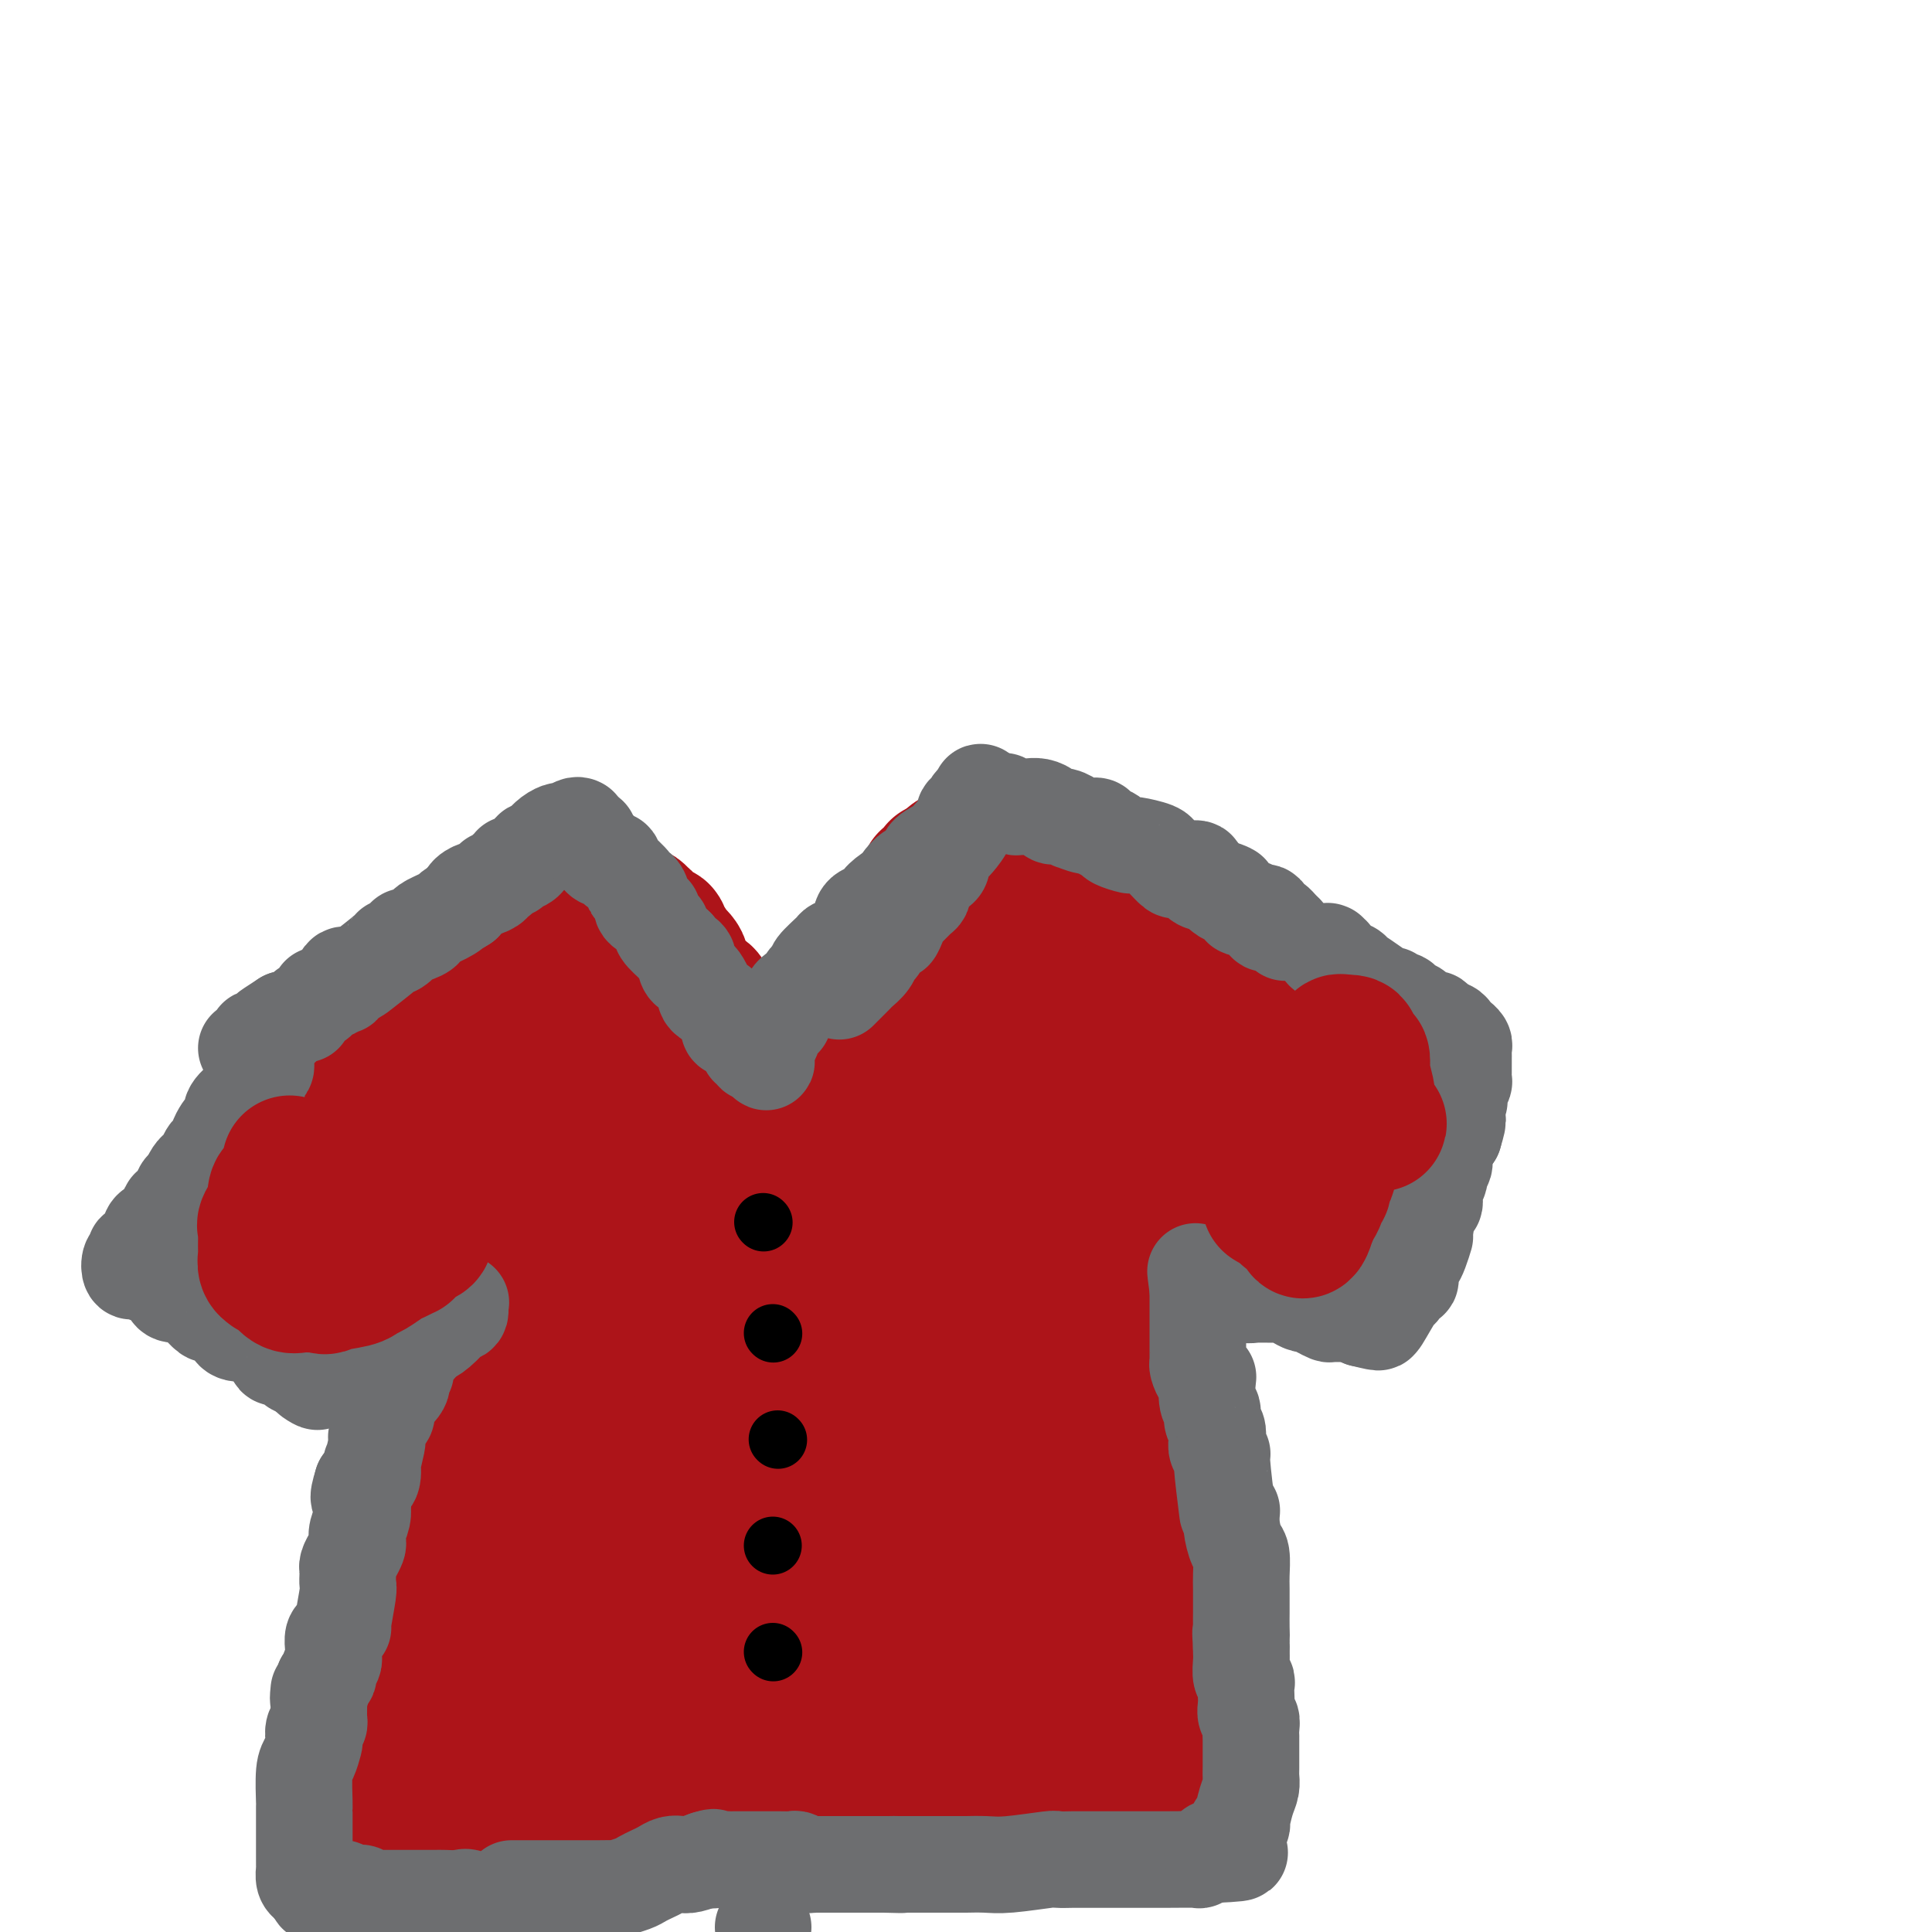 <svg viewBox='0 0 400 400' version='1.1' xmlns='http://www.w3.org/2000/svg' xmlns:xlink='http://www.w3.org/1999/xlink'><g fill='none' stroke='#AD1419' stroke-width='28' stroke-linecap='round' stroke-linejoin='round'><path d='M75,221c0.365,0.231 0.730,0.462 1,0c0.270,-0.462 0.444,-1.616 1,-2c0.556,-0.384 1.492,0.003 2,0c0.508,-0.003 0.586,-0.395 1,-1c0.414,-0.605 1.163,-1.424 2,-2c0.837,-0.576 1.764,-0.910 2,-1c0.236,-0.090 -0.217,0.063 0,0c0.217,-0.063 1.105,-0.342 2,-1c0.895,-0.658 1.798,-1.695 2,-2c0.202,-0.305 -0.295,0.122 0,0c0.295,-0.122 1.384,-0.792 2,-1c0.616,-0.208 0.760,0.046 1,0c0.240,-0.046 0.575,-0.394 1,-1c0.425,-0.606 0.941,-1.472 1,-2c0.059,-0.528 -0.339,-0.720 0,-1c0.339,-0.280 1.413,-0.649 2,-1c0.587,-0.351 0.685,-0.686 1,-1c0.315,-0.314 0.847,-0.609 1,-1c0.153,-0.391 -0.072,-0.878 0,-1c0.072,-0.122 0.443,0.121 1,0c0.557,-0.121 1.302,-0.606 2,-1c0.698,-0.394 1.349,-0.697 2,-1'/><path d='M102,201c4.129,-3.272 0.952,-1.452 0,-1c-0.952,0.452 0.321,-0.466 1,-1c0.679,-0.534 0.763,-0.686 1,-1c0.237,-0.314 0.627,-0.791 1,-1c0.373,-0.209 0.730,-0.151 1,0c0.270,0.151 0.452,0.396 1,0c0.548,-0.396 1.460,-1.433 2,-2c0.540,-0.567 0.708,-0.662 1,-1c0.292,-0.338 0.708,-0.917 1,-1c0.292,-0.083 0.459,0.331 1,0c0.541,-0.331 1.454,-1.408 2,-2c0.546,-0.592 0.723,-0.698 1,-1c0.277,-0.302 0.652,-0.798 1,-1c0.348,-0.202 0.668,-0.109 1,0c0.332,0.109 0.677,0.235 1,0c0.323,-0.235 0.625,-0.832 1,-1c0.375,-0.168 0.821,0.093 1,0c0.179,-0.093 0.089,-0.540 0,-1c-0.089,-0.460 -0.178,-0.931 0,-1c0.178,-0.069 0.622,0.266 1,0c0.378,-0.266 0.689,-1.133 1,-2'/><path d='M122,184c3.274,-2.619 1.458,-0.667 1,0c-0.458,0.667 0.440,0.048 1,0c0.560,-0.048 0.780,0.476 1,1'/><path d='M125,185c0.647,0.394 0.764,0.880 1,1c0.236,0.120 0.592,-0.125 1,0c0.408,0.125 0.868,0.621 1,1c0.132,0.379 -0.066,0.641 0,1c0.066,0.359 0.395,0.814 1,1c0.605,0.186 1.486,0.104 2,0c0.514,-0.104 0.663,-0.231 1,0c0.337,0.231 0.864,0.818 1,1c0.136,0.182 -0.117,-0.043 0,0c0.117,0.043 0.605,0.355 1,1c0.395,0.645 0.697,1.625 1,2c0.303,0.375 0.607,0.147 1,0c0.393,-0.147 0.874,-0.213 1,0c0.126,0.213 -0.102,0.704 0,1c0.102,0.296 0.534,0.398 1,1c0.466,0.602 0.965,1.705 1,2c0.035,0.295 -0.393,-0.219 0,0c0.393,0.219 1.606,1.171 2,2c0.394,0.829 -0.031,1.537 0,2c0.031,0.463 0.519,0.683 1,1c0.481,0.317 0.955,0.732 1,1c0.045,0.268 -0.340,0.391 0,1c0.340,0.609 1.404,1.705 2,2c0.596,0.295 0.723,-0.212 1,0c0.277,0.212 0.704,1.142 1,2c0.296,0.858 0.461,1.642 1,2c0.539,0.358 1.453,0.289 2,1c0.547,0.711 0.728,2.203 1,3c0.272,0.797 0.636,0.898 1,1'/><path d='M152,215c2.350,3.499 1.225,2.247 1,2c-0.225,-0.247 0.450,0.511 1,1c0.550,0.489 0.974,0.708 1,1c0.026,0.292 -0.348,0.656 0,1c0.348,0.344 1.416,0.666 2,1c0.584,0.334 0.682,0.678 1,1c0.318,0.322 0.856,0.622 1,1c0.144,0.378 -0.106,0.833 0,1c0.106,0.167 0.567,0.045 1,0c0.433,-0.045 0.838,-0.013 1,0c0.162,0.013 0.081,0.006 0,0'/><path d='M70,229c0.362,0.444 0.724,0.889 1,1c0.276,0.111 0.465,-0.110 1,0c0.535,0.110 1.414,0.551 2,1c0.586,0.449 0.877,0.905 1,1c0.123,0.095 0.078,-0.172 0,0c-0.078,0.172 -0.189,0.781 0,1c0.189,0.219 0.677,0.048 1,0c0.323,-0.048 0.481,0.029 1,0c0.519,-0.029 1.399,-0.162 2,0c0.601,0.162 0.921,0.621 1,1c0.079,0.379 -0.085,0.679 0,1c0.085,0.321 0.417,0.663 1,1c0.583,0.337 1.417,0.669 2,1c0.583,0.331 0.916,0.661 1,1c0.084,0.339 -0.083,0.686 0,1c0.083,0.314 0.414,0.595 1,1c0.586,0.405 1.427,0.935 2,1c0.573,0.065 0.880,-0.333 1,0c0.120,0.333 0.055,1.398 0,2c-0.055,0.602 -0.098,0.743 0,1c0.098,0.257 0.337,0.632 1,1c0.663,0.368 1.749,0.728 2,1c0.251,0.272 -0.335,0.454 0,1c0.335,0.546 1.590,1.455 2,2c0.410,0.545 -0.026,0.727 0,1c0.026,0.273 0.513,0.636 1,1'/><path d='M94,251c2.499,3.191 1.247,2.169 1,2c-0.247,-0.169 0.510,0.516 1,1c0.490,0.484 0.713,0.767 1,1c0.287,0.233 0.637,0.416 1,1c0.363,0.584 0.739,1.569 1,2c0.261,0.431 0.409,0.309 1,1c0.591,0.691 1.627,2.195 2,3c0.373,0.805 0.082,0.911 0,1c-0.082,0.089 0.044,0.161 1,1c0.956,0.839 2.743,2.445 4,4c1.257,1.555 1.983,3.061 3,4c1.017,0.939 2.325,1.313 3,2c0.675,0.687 0.717,1.687 1,2c0.283,0.313 0.808,-0.060 1,0c0.192,0.060 0.052,0.555 0,1c-0.052,0.445 -0.015,0.842 0,1c0.015,0.158 0.007,0.079 0,0'/><path d='M115,278c0.000,0.000 0.100,0.100 0.1,0.1'/><path d='M115,278c0.000,0.000 0.000,0.000 0,0c0.000,0.000 0.000,0.000 0,0'/><path d='M117,275c0.009,0.468 0.017,0.936 0,1c-0.017,0.064 -0.061,-0.278 0,0c0.061,0.278 0.227,1.174 0,2c-0.227,0.826 -0.845,1.583 -1,2c-0.155,0.417 0.155,0.496 0,1c-0.155,0.504 -0.774,1.434 -1,2c-0.226,0.566 -0.059,0.768 0,1c0.059,0.232 0.008,0.495 0,1c-0.008,0.505 0.026,1.252 0,2c-0.026,0.748 -0.112,1.497 0,2c0.112,0.503 0.422,0.760 0,1c-0.422,0.240 -1.577,0.463 -2,1c-0.423,0.537 -0.113,1.388 0,2c0.113,0.612 0.030,0.986 0,1c-0.030,0.014 -0.008,-0.331 0,0c0.008,0.331 0.002,1.337 0,2c-0.002,0.663 -0.001,0.982 0,1c0.001,0.018 0.000,-0.264 0,1c-0.000,1.264 -0.000,4.076 0,6c0.000,1.924 0.000,2.962 0,4'/><path d='M113,308c-0.619,5.445 -0.166,2.559 0,2c0.166,-0.559 0.044,1.210 0,2c-0.044,0.790 -0.012,0.602 0,1c0.012,0.398 0.002,1.383 0,2c-0.002,0.617 0.003,0.866 0,1c-0.003,0.134 -0.015,0.153 0,1c0.015,0.847 0.057,2.521 0,3c-0.057,0.479 -0.211,-0.239 0,0c0.211,0.239 0.789,1.434 1,2c0.211,0.566 0.057,0.504 0,1c-0.057,0.496 -0.015,1.552 0,2c0.015,0.448 0.004,0.288 0,1c-0.004,0.712 -0.001,2.296 0,3c0.001,0.704 0.000,0.528 0,1c-0.000,0.472 -0.000,1.593 0,2c0.000,0.407 0.000,0.100 0,1c-0.000,0.900 -0.000,3.007 0,4c0.000,0.993 0.000,0.872 0,1c-0.000,0.128 -0.000,0.504 0,1c0.000,0.496 0.000,1.111 0,2c-0.000,0.889 -0.000,2.052 0,3c0.000,0.948 0.000,1.680 0,2c-0.000,0.320 -0.000,0.230 0,1c0.000,0.770 0.000,2.402 0,3c-0.000,0.598 -0.000,0.161 0,1c0.000,0.839 0.000,2.954 0,4c-0.000,1.046 -0.000,1.023 0,1'/><path d='M114,356c0.155,7.545 0.041,2.406 0,1c-0.041,-1.406 -0.011,0.920 0,2c0.011,1.080 0.003,0.916 0,1c-0.003,0.084 -0.001,0.418 0,1c0.001,0.582 0.000,1.413 0,2c-0.000,0.587 0.000,0.930 0,1c-0.000,0.070 -0.001,-0.132 0,0c0.001,0.132 0.004,0.599 0,1c-0.004,0.401 -0.015,0.734 0,1c0.015,0.266 0.056,0.463 0,1c-0.056,0.537 -0.207,1.414 0,2c0.207,0.586 0.774,0.882 1,1c0.226,0.118 0.113,0.059 0,0'/><path d='M168,227c0.295,0.485 0.590,0.971 1,1c0.410,0.029 0.933,-0.397 1,-1c0.067,-0.603 -0.324,-1.382 0,-2c0.324,-0.618 1.362,-1.075 2,-2c0.638,-0.925 0.875,-2.317 1,-3c0.125,-0.683 0.137,-0.657 0,-1c-0.137,-0.343 -0.421,-1.054 0,-2c0.421,-0.946 1.549,-2.127 2,-3c0.451,-0.873 0.226,-1.436 0,-2'/><path d='M175,212c1.325,-2.455 1.139,-1.092 1,-1c-0.139,0.092 -0.231,-1.087 0,-2c0.231,-0.913 0.783,-1.559 1,-2c0.217,-0.441 0.098,-0.676 0,-1c-0.098,-0.324 -0.176,-0.738 0,-1c0.176,-0.262 0.608,-0.370 1,-1c0.392,-0.630 0.746,-1.780 1,-2c0.254,-0.220 0.407,0.489 1,0c0.593,-0.489 1.626,-2.176 2,-3c0.374,-0.824 0.088,-0.784 0,-1c-0.088,-0.216 0.023,-0.688 0,-1c-0.023,-0.312 -0.178,-0.465 0,-1c0.178,-0.535 0.691,-1.451 1,-2c0.309,-0.549 0.416,-0.731 1,-1c0.584,-0.269 1.647,-0.625 2,-1c0.353,-0.375 -0.002,-0.767 0,-1c0.002,-0.233 0.363,-0.305 1,-1c0.637,-0.695 1.552,-2.012 2,-3c0.448,-0.988 0.431,-1.645 1,-2c0.569,-0.355 1.725,-0.406 2,-1c0.275,-0.594 -0.330,-1.731 0,-2c0.330,-0.269 1.593,0.330 2,0c0.407,-0.330 -0.044,-1.589 0,-2c0.044,-0.411 0.584,0.025 1,0c0.416,-0.025 0.708,-0.513 1,-1'/><path d='M196,179c2.220,-2.614 0.770,-0.647 1,0c0.230,0.647 2.141,-0.024 3,0c0.859,0.024 0.668,0.742 1,1c0.332,0.258 1.187,0.055 2,0c0.813,-0.055 1.583,0.038 2,0c0.417,-0.038 0.482,-0.206 1,0c0.518,0.206 1.490,0.787 2,1c0.510,0.213 0.556,0.057 1,0c0.444,-0.057 1.284,-0.016 2,0c0.716,0.016 1.308,0.008 2,0c0.692,-0.008 1.485,-0.016 2,0c0.515,0.016 0.753,0.055 1,0c0.247,-0.055 0.503,-0.203 1,0c0.497,0.203 1.236,0.758 2,1c0.764,0.242 1.553,0.170 2,0c0.447,-0.170 0.554,-0.438 1,0c0.446,0.438 1.233,1.581 2,2c0.767,0.419 1.515,0.112 2,0c0.485,-0.112 0.708,-0.030 1,0c0.292,0.030 0.655,0.009 1,0c0.345,-0.009 0.673,-0.004 1,0'/><path d='M229,184c5.555,1.065 2.941,1.228 2,1c-0.941,-0.228 -0.210,-0.845 1,0c1.210,0.845 2.901,3.154 4,4c1.099,0.846 1.608,0.231 2,0c0.392,-0.231 0.666,-0.077 1,0c0.334,0.077 0.727,0.076 1,0c0.273,-0.076 0.428,-0.227 1,0c0.572,0.227 1.563,0.832 2,1c0.437,0.168 0.319,-0.099 1,0c0.681,0.099 2.161,0.566 3,1c0.839,0.434 1.037,0.834 1,1c-0.037,0.166 -0.308,0.097 0,0c0.308,-0.097 1.196,-0.222 2,0c0.804,0.222 1.526,0.791 2,1c0.474,0.209 0.702,0.059 1,0c0.298,-0.059 0.668,-0.026 1,0c0.332,0.026 0.628,0.045 1,0c0.372,-0.045 0.821,-0.156 1,0c0.179,0.156 0.090,0.578 0,1'/><path d='M256,194c4.176,1.965 1.116,1.877 0,2c-1.116,0.123 -0.289,0.456 0,1c0.289,0.544 0.039,1.298 0,2c-0.039,0.702 0.134,1.353 0,2c-0.134,0.647 -0.576,1.290 -1,2c-0.424,0.710 -0.832,1.485 -1,2c-0.168,0.515 -0.098,0.769 0,1c0.098,0.231 0.222,0.440 0,1c-0.222,0.560 -0.791,1.471 -1,2c-0.209,0.529 -0.060,0.675 0,1c0.060,0.325 0.030,0.829 0,1c-0.030,0.171 -0.060,0.010 0,0c0.060,-0.010 0.208,0.130 0,1c-0.208,0.870 -0.774,2.471 -1,3c-0.226,0.529 -0.113,-0.013 0,0c0.113,0.013 0.228,0.582 0,1c-0.228,0.418 -0.797,0.686 -1,1c-0.203,0.314 -0.039,0.676 0,1c0.039,0.324 -0.046,0.612 0,1c0.046,0.388 0.222,0.878 0,1c-0.222,0.122 -0.843,-0.122 -1,0c-0.157,0.122 0.150,0.610 0,1c-0.150,0.390 -0.757,0.683 -1,1c-0.243,0.317 -0.121,0.659 0,1'/><path d='M249,223c-1.022,4.604 -0.078,1.615 0,1c0.078,-0.615 -0.712,1.144 -1,2c-0.288,0.856 -0.076,0.811 0,1c0.076,0.189 0.017,0.614 0,1c-0.017,0.386 0.009,0.734 0,1c-0.009,0.266 -0.054,0.451 0,1c0.054,0.549 0.208,1.461 0,2c-0.208,0.539 -0.777,0.705 -1,1c-0.223,0.295 -0.098,0.718 0,1c0.098,0.282 0.170,0.422 0,1c-0.170,0.578 -0.582,1.594 -1,2c-0.418,0.406 -0.843,0.203 -1,0c-0.157,-0.203 -0.046,-0.406 0,0c0.046,0.406 0.026,1.422 0,2c-0.026,0.578 -0.058,0.718 0,1c0.058,0.282 0.208,0.705 0,1c-0.208,0.295 -0.773,0.460 -1,1c-0.227,0.540 -0.118,1.454 0,2c0.118,0.546 0.243,0.725 0,1c-0.243,0.275 -0.854,0.647 -1,1c-0.146,0.353 0.172,0.687 0,1c-0.172,0.313 -0.834,0.605 -1,1c-0.166,0.395 0.166,0.893 0,1c-0.166,0.107 -0.828,-0.178 -1,0c-0.172,0.178 0.146,0.817 0,1c-0.146,0.183 -0.756,-0.091 -1,0c-0.244,0.091 -0.122,0.545 0,1'/><path d='M240,251c-1.410,4.509 -0.434,1.783 0,1c0.434,-0.783 0.327,0.377 0,1c-0.327,0.623 -0.876,0.710 -1,1c-0.124,0.290 0.175,0.784 0,1c-0.175,0.216 -0.825,0.156 -1,0c-0.175,-0.156 0.123,-0.407 0,0c-0.123,0.407 -0.667,1.471 -1,2c-0.333,0.529 -0.453,0.524 -1,1c-0.547,0.476 -1.520,1.433 -2,2c-0.480,0.567 -0.468,0.744 -1,1c-0.532,0.256 -1.610,0.592 -2,1c-0.390,0.408 -0.094,0.887 0,1c0.094,0.113 -0.016,-0.140 0,0c0.016,0.140 0.158,0.671 0,1c-0.158,0.329 -0.616,0.454 -1,1c-0.384,0.546 -0.695,1.512 -1,2c-0.305,0.488 -0.603,0.497 -1,1c-0.397,0.503 -0.891,1.502 -1,2c-0.109,0.498 0.167,0.497 0,1c-0.167,0.503 -0.777,1.510 -1,2c-0.223,0.490 -0.060,0.463 0,1c0.060,0.537 0.016,1.639 0,2c-0.016,0.361 -0.004,-0.018 0,0c0.004,0.018 0.001,0.434 0,1c-0.001,0.566 -0.001,1.283 0,2'/><path d='M226,279c-0.774,2.810 -0.207,1.335 0,1c0.207,-0.335 0.056,0.469 0,1c-0.056,0.531 -0.015,0.790 0,1c0.015,0.210 0.004,0.371 0,1c-0.004,0.629 -0.001,1.726 0,2c0.001,0.274 0.000,-0.276 0,0c-0.000,0.276 -0.000,1.379 0,2c0.000,0.621 0.000,0.760 0,1c-0.000,0.240 -0.000,0.580 0,1c0.000,0.420 0.000,0.920 0,1c-0.000,0.080 -0.000,-0.260 0,0c0.000,0.260 0.000,1.120 0,2c-0.000,0.880 -0.000,1.779 0,2c0.000,0.221 0.000,-0.235 0,0c-0.000,0.235 -0.000,1.162 0,2c0.000,0.838 0.000,1.586 0,2c-0.000,0.414 -0.000,0.495 0,1c0.000,0.505 0.000,1.435 0,2c-0.000,0.565 -0.000,0.765 0,1c0.000,0.235 0.000,0.504 0,1c-0.000,0.496 -0.000,1.219 0,2c0.000,0.781 0.000,1.622 0,2c-0.000,0.378 -0.000,0.294 0,1c0.000,0.706 0.000,2.202 0,3c-0.000,0.798 0.000,0.899 0,1'/><path d='M226,312c0.000,5.433 0.000,2.516 0,2c-0.000,-0.516 -0.000,1.368 0,2c0.000,0.632 0.000,0.012 0,0c-0.000,-0.012 -0.000,0.583 0,1c0.000,0.417 0.000,0.654 0,1c-0.000,0.346 -0.000,0.800 0,2c0.000,1.200 0.000,3.148 0,4c-0.000,0.852 -0.000,0.610 0,1c0.000,0.390 0.000,1.413 0,2c-0.000,0.587 -0.000,0.739 0,1c0.000,0.261 0.000,0.632 0,1c-0.000,0.368 -0.001,0.732 0,1c0.001,0.268 0.003,0.441 0,1c-0.003,0.559 -0.012,1.506 0,2c0.012,0.494 0.045,0.537 0,1c-0.045,0.463 -0.167,1.346 0,2c0.167,0.654 0.623,1.078 1,2c0.377,0.922 0.675,2.341 1,3c0.325,0.659 0.676,0.558 1,1c0.324,0.442 0.620,1.428 1,2c0.380,0.572 0.844,0.731 1,1c0.156,0.269 0.003,0.649 0,1c-0.003,0.351 0.142,0.672 0,1c-0.142,0.328 -0.571,0.664 -1,1'/><path d='M230,348c0.290,1.813 -0.987,0.346 -2,0c-1.013,-0.346 -1.764,0.428 -2,1c-0.236,0.572 0.041,0.941 0,1c-0.041,0.059 -0.401,-0.191 -1,0c-0.599,0.191 -1.438,0.825 -2,1c-0.562,0.175 -0.845,-0.108 -1,0c-0.155,0.108 -0.180,0.607 -1,1c-0.820,0.393 -2.436,0.680 -3,1c-0.564,0.320 -0.076,0.675 -1,1c-0.924,0.325 -3.258,0.621 -4,1c-0.742,0.379 0.110,0.841 0,1c-0.110,0.159 -1.181,0.015 -2,0c-0.819,-0.015 -1.388,0.100 -2,0c-0.612,-0.100 -1.269,-0.417 -2,0c-0.731,0.417 -1.535,1.566 -2,2c-0.465,0.434 -0.589,0.154 -1,0c-0.411,-0.154 -1.109,-0.181 -2,0c-0.891,0.181 -1.976,0.569 -3,1c-1.024,0.431 -1.986,0.903 -3,1c-1.014,0.097 -2.080,-0.181 -3,0c-0.920,0.181 -1.695,0.823 -2,1c-0.305,0.177 -0.139,-0.110 -1,0c-0.861,0.110 -2.747,0.618 -4,1c-1.253,0.382 -1.872,0.638 -3,1c-1.128,0.362 -2.765,0.828 -4,1c-1.235,0.172 -2.067,0.049 -3,0c-0.933,-0.049 -1.966,-0.025 -3,0'/><path d='M173,364c-5.898,1.333 -4.642,1.667 -5,2c-0.358,0.333 -2.329,0.667 -4,1c-1.671,0.333 -3.041,0.667 -4,1c-0.959,0.333 -1.505,0.665 -3,1c-1.495,0.335 -3.937,0.674 -6,1c-2.063,0.326 -3.748,0.639 -5,1c-1.252,0.361 -2.073,0.770 -4,1c-1.927,0.230 -4.962,0.282 -7,1c-2.038,0.718 -3.080,2.102 -7,3c-3.920,0.898 -10.718,1.309 -14,2c-3.282,0.691 -3.048,1.661 -3,2c0.048,0.339 -0.090,0.046 0,0c0.090,-0.046 0.407,0.153 1,0c0.593,-0.153 1.461,-0.659 3,-1c1.539,-0.341 3.749,-0.516 5,-1c1.251,-0.484 1.542,-1.277 2,-2c0.458,-0.723 1.083,-1.376 2,-2c0.917,-0.624 2.127,-1.219 3,-2c0.873,-0.781 1.411,-1.748 2,-3c0.589,-1.252 1.230,-2.788 2,-4c0.770,-1.212 1.670,-2.098 2,-3c0.330,-0.902 0.089,-1.820 0,-3c-0.089,-1.180 -0.025,-2.623 0,-4c0.025,-1.377 0.013,-2.689 0,-4'/><path d='M133,351c0.000,-2.662 0.000,-3.816 0,-5c0.000,-1.184 0.000,-2.396 0,-4c0.000,-1.604 0.000,-3.599 0,-6c0.000,-2.401 0.000,-5.209 0,-7c0.000,-1.791 0.000,-2.566 0,-4c0.000,-1.434 0.000,-3.526 0,-6c0.000,-2.474 0.000,-5.328 0,-7c0.000,-1.672 0.000,-2.161 0,-5c-0.000,-2.839 0.000,-8.029 0,-12c0.000,-3.971 0.000,-6.723 0,-13c0.000,-6.277 0.000,-16.079 0,-20c0.000,-3.921 0.000,-1.960 0,0'/><path d='M133,237c0.023,-1.090 0.047,-2.180 0,-4c-0.047,-1.820 -0.164,-4.370 0,-5c0.164,-0.630 0.607,0.658 1,2c0.393,1.342 0.734,2.736 1,4c0.266,1.264 0.457,2.398 1,6c0.543,3.602 1.438,9.674 2,12c0.562,2.326 0.792,0.907 1,2c0.208,1.093 0.395,4.698 1,7c0.605,2.302 1.629,3.301 2,5c0.371,1.699 0.090,4.098 0,5c-0.090,0.902 0.011,0.306 0,1c-0.011,0.694 -0.134,2.679 0,4c0.134,1.321 0.524,1.978 1,2c0.476,0.022 1.037,-0.593 1,-1c-0.037,-0.407 -0.672,-0.607 -2,-5c-1.328,-4.393 -3.350,-12.978 -5,-19c-1.650,-6.022 -2.927,-9.480 -4,-13c-1.073,-3.520 -1.943,-7.102 -3,-11c-1.057,-3.898 -2.302,-8.114 -3,-10c-0.698,-1.886 -0.849,-1.443 -1,-1'/><path d='M126,218c-2.836,-9.505 -1.926,-4.268 -2,-3c-0.074,1.268 -1.132,-1.433 -2,-3c-0.868,-1.567 -1.547,-1.999 -2,-3c-0.453,-1.001 -0.682,-2.572 -1,-3c-0.318,-0.428 -0.726,0.287 -1,0c-0.274,-0.287 -0.414,-1.577 -1,0c-0.586,1.577 -1.617,6.022 -2,8c-0.383,1.978 -0.116,1.488 0,3c0.116,1.512 0.083,5.025 0,7c-0.083,1.975 -0.214,2.410 0,3c0.214,0.590 0.775,1.334 1,2c0.225,0.666 0.114,1.254 0,2c-0.114,0.746 -0.231,1.650 0,2c0.231,0.350 0.808,0.147 1,0c0.192,-0.147 -0.003,-0.239 0,0c0.003,0.239 0.203,0.809 0,1c-0.203,0.191 -0.808,0.004 -1,0c-0.192,-0.004 0.031,0.174 -1,0c-1.031,-0.174 -3.316,-0.701 -4,-1c-0.684,-0.299 0.233,-0.371 0,-1c-0.233,-0.629 -1.617,-1.814 -3,-3'/><path d='M108,229c-1.902,-1.318 -2.159,-2.111 -3,-3c-0.841,-0.889 -2.268,-1.872 -3,-3c-0.732,-1.128 -0.770,-2.401 -1,-3c-0.230,-0.599 -0.654,-0.523 -1,-1c-0.346,-0.477 -0.616,-1.506 -1,-2c-0.384,-0.494 -0.884,-0.453 -1,0c-0.116,0.453 0.150,1.318 0,3c-0.150,1.682 -0.716,4.181 0,6c0.716,1.819 2.713,2.958 4,5c1.287,2.042 1.865,4.986 4,8c2.135,3.014 5.828,6.096 9,10c3.172,3.904 5.824,8.628 9,13c3.176,4.372 6.877,8.392 10,11c3.123,2.608 5.670,3.804 7,5c1.330,1.196 1.444,2.393 2,3c0.556,0.607 1.554,0.625 2,0c0.446,-0.625 0.341,-1.891 0,-3c-0.341,-1.109 -0.916,-2.060 -1,-3c-0.084,-0.940 0.324,-1.868 0,-3c-0.324,-1.132 -1.378,-2.466 -2,-4c-0.622,-1.534 -0.811,-3.267 -1,-5'/><path d='M141,263c-1.171,-4.778 -3.097,-7.724 -4,-10c-0.903,-2.276 -0.781,-3.882 -1,-5c-0.219,-1.118 -0.777,-1.748 -1,-2c-0.223,-0.252 -0.112,-0.126 0,0'/><path d='M134,244c-0.425,-0.880 -0.850,-1.761 -1,-3c-0.150,-1.239 -0.026,-2.838 0,-4c0.026,-1.162 -0.046,-1.887 0,-2c0.046,-0.113 0.210,0.386 1,3c0.790,2.614 2.204,7.344 7,17c4.796,9.656 12.973,24.239 18,33c5.027,8.761 6.905,11.699 9,15c2.095,3.301 4.406,6.966 6,9c1.594,2.034 2.470,2.437 3,3c0.530,0.563 0.714,1.287 1,2c0.286,0.713 0.676,1.417 0,-2c-0.676,-3.417 -2.416,-10.954 -4,-17c-1.584,-6.046 -3.013,-10.600 -4,-15c-0.987,-4.400 -1.532,-8.646 -2,-12c-0.468,-3.354 -0.857,-5.817 -1,-7c-0.143,-1.183 -0.038,-1.088 0,-1c0.038,0.088 0.011,0.168 0,0c-0.011,-0.168 -0.005,-0.584 0,-1'/><path d='M167,262c-1.298,-8.044 0.457,-1.652 1,1c0.543,2.652 -0.124,1.566 0,3c0.124,1.434 1.040,5.388 2,9c0.960,3.612 1.964,6.883 3,10c1.036,3.117 2.106,6.080 3,9c0.894,2.920 1.614,5.798 2,8c0.386,2.202 0.437,3.730 1,5c0.563,1.270 1.638,2.284 2,3c0.362,0.716 0.012,1.133 0,1c-0.012,-0.133 0.313,-0.817 0,-3c-0.313,-2.183 -1.265,-5.863 -2,-10c-0.735,-4.137 -1.254,-8.729 -2,-13c-0.746,-4.271 -1.719,-8.221 -2,-12c-0.281,-3.779 0.131,-7.386 0,-10c-0.131,-2.614 -0.805,-4.236 -1,-6c-0.195,-1.764 0.089,-3.671 0,-5c-0.089,-1.329 -0.550,-2.082 -1,-3c-0.450,-0.918 -0.891,-2.002 -1,-3c-0.109,-0.998 0.112,-1.911 0,-3c-0.112,-1.089 -0.556,-2.354 -1,-3c-0.444,-0.646 -0.889,-0.674 -1,-1c-0.111,-0.326 0.111,-0.950 0,-1c-0.111,-0.050 -0.556,0.475 -1,1'/><path d='M169,239c-0.824,-0.691 -0.385,4.082 -1,7c-0.615,2.918 -2.282,3.982 -4,5c-1.718,1.018 -3.485,1.990 -4,3c-0.515,1.010 0.221,2.057 0,3c-0.221,0.943 -1.398,1.781 -2,2c-0.602,0.219 -0.628,-0.180 -1,0c-0.372,0.180 -1.090,0.939 -2,0c-0.910,-0.939 -2.013,-3.575 -3,-6c-0.987,-2.425 -1.857,-4.640 -3,-6c-1.143,-1.360 -2.557,-1.866 -3,-3c-0.443,-1.134 0.086,-2.897 0,-4c-0.086,-1.103 -0.786,-1.545 -1,-2c-0.214,-0.455 0.059,-0.922 0,-1c-0.059,-0.078 -0.450,0.235 0,1c0.450,0.765 1.740,1.984 3,4c1.260,2.016 2.489,4.831 4,7c1.511,2.169 3.306,3.692 5,5c1.694,1.308 3.289,2.402 4,3c0.711,0.598 0.538,0.699 1,1c0.462,0.301 1.561,0.800 2,1c0.439,0.200 0.220,0.100 0,0'/><path d='M164,259c1.931,1.798 0.757,1.294 2,0c1.243,-1.294 4.902,-3.379 7,-5c2.098,-1.621 2.636,-2.777 4,-4c1.364,-1.223 3.554,-2.512 5,-4c1.446,-1.488 2.148,-3.175 3,-5c0.852,-1.825 1.854,-3.789 3,-5c1.146,-1.211 2.435,-1.668 3,-3c0.565,-1.332 0.404,-3.538 1,-5c0.596,-1.462 1.949,-2.179 3,-4c1.051,-1.821 1.800,-4.747 2,-5c0.200,-0.253 -0.150,2.168 -1,4c-0.850,1.832 -2.199,3.076 -5,10c-2.801,6.924 -7.053,19.528 -9,25c-1.947,5.472 -1.590,3.810 -1,3c0.590,-0.810 1.412,-0.770 2,-1c0.588,-0.230 0.941,-0.732 1,-1c0.059,-0.268 -0.176,-0.303 0,-1c0.176,-0.697 0.765,-2.056 2,-4c1.235,-1.944 3.118,-4.472 5,-7'/><path d='M191,247c2.042,-3.383 2.146,-4.842 3,-7c0.854,-2.158 2.459,-5.017 4,-7c1.541,-1.983 3.018,-3.090 4,-5c0.982,-1.910 1.467,-4.624 3,-8c1.533,-3.376 4.112,-7.414 6,-10c1.888,-2.586 3.083,-3.720 4,-5c0.917,-1.280 1.555,-2.704 2,-4c0.445,-1.296 0.696,-2.463 1,-3c0.304,-0.537 0.662,-0.445 1,0c0.338,0.445 0.655,1.244 0,2c-0.655,0.756 -2.283,1.469 -4,4c-1.717,2.531 -3.522,6.879 -6,11c-2.478,4.121 -5.629,8.014 -7,10c-1.371,1.986 -0.964,2.066 -2,4c-1.036,1.934 -3.517,5.722 -5,8c-1.483,2.278 -1.968,3.045 -2,4c-0.032,0.955 0.391,2.098 0,3c-0.391,0.902 -1.595,1.562 -2,2c-0.405,0.438 -0.012,0.654 0,1c0.012,0.346 -0.359,0.822 0,1c0.359,0.178 1.447,0.058 2,0c0.553,-0.058 0.572,-0.054 1,0c0.428,0.054 1.265,0.158 2,0c0.735,-0.158 1.367,-0.579 2,-1'/><path d='M198,247c1.443,-0.235 1.551,-1.321 2,-3c0.449,-1.679 1.238,-3.951 2,-5c0.762,-1.049 1.498,-0.877 2,-2c0.502,-1.123 0.772,-3.542 1,-5c0.228,-1.458 0.415,-1.955 1,-4c0.585,-2.045 1.569,-5.638 2,-8c0.431,-2.362 0.308,-3.494 1,-6c0.692,-2.506 2.198,-6.388 3,-8c0.802,-1.612 0.899,-0.956 1,-1c0.101,-0.044 0.205,-0.788 0,-1c-0.205,-0.212 -0.718,0.107 -2,2c-1.282,1.893 -3.334,5.358 -5,8c-1.666,2.642 -2.948,4.460 -4,7c-1.052,2.540 -1.876,5.801 -3,8c-1.124,2.199 -2.550,3.335 -3,5c-0.450,1.665 0.076,3.860 0,5c-0.076,1.140 -0.753,1.227 -1,2c-0.247,0.773 -0.063,2.232 0,3c0.063,0.768 0.007,0.845 0,1c-0.007,0.155 0.037,0.388 0,1c-0.037,0.612 -0.153,1.603 0,2c0.153,0.397 0.577,0.198 1,0'/><path d='M196,248c0.017,2.256 0.060,0.897 1,0c0.940,-0.897 2.777,-1.332 4,-2c1.223,-0.668 1.833,-1.569 4,-3c2.167,-1.431 5.892,-3.391 8,-5c2.108,-1.609 2.599,-2.868 4,-4c1.401,-1.132 3.713,-2.138 5,-3c1.287,-0.862 1.549,-1.580 2,-2c0.451,-0.420 1.089,-0.542 2,-1c0.911,-0.458 2.094,-1.252 3,-2c0.906,-0.748 1.534,-1.450 2,-2c0.466,-0.550 0.769,-0.948 1,-1c0.231,-0.052 0.391,0.242 -1,2c-1.391,1.758 -4.334,4.979 -7,9c-2.666,4.021 -5.054,8.843 -7,12c-1.946,3.157 -3.449,4.650 -4,6c-0.551,1.350 -0.148,2.556 0,3c0.148,0.444 0.042,0.127 0,0c-0.042,-0.127 -0.021,-0.063 0,0'/><path d='M213,255c-2.205,4.146 1.283,-0.988 3,-4c1.717,-3.012 1.665,-3.902 2,-5c0.335,-1.098 1.058,-2.404 2,-4c0.942,-1.596 2.103,-3.481 3,-5c0.897,-1.519 1.531,-2.673 2,-4c0.469,-1.327 0.774,-2.828 1,-4c0.226,-1.172 0.372,-2.016 1,-3c0.628,-0.984 1.737,-2.109 2,-3c0.263,-0.891 -0.321,-1.547 0,-2c0.321,-0.453 1.548,-0.702 2,-1c0.452,-0.298 0.129,-0.646 0,-1c-0.129,-0.354 -0.062,-0.716 0,-1c0.062,-0.284 0.121,-0.490 0,-1c-0.121,-0.510 -0.422,-1.324 0,-2c0.422,-0.676 1.567,-1.213 2,-2c0.433,-0.787 0.155,-1.823 0,-2c-0.155,-0.177 -0.185,0.505 0,0c0.185,-0.505 0.586,-2.197 1,-3c0.414,-0.803 0.842,-0.716 1,-1c0.158,-0.284 0.045,-0.938 0,-1c-0.045,-0.062 -0.023,0.469 0,1'/><path d='M235,207c3.241,-7.127 0.345,-0.945 -3,4c-3.345,4.945 -7.138,8.653 -9,13c-1.862,4.347 -1.794,9.335 -3,14c-1.206,4.665 -3.685,9.009 -5,12c-1.315,2.991 -1.465,4.628 -2,6c-0.535,1.372 -1.455,2.478 -2,4c-0.545,1.522 -0.714,3.461 -1,5c-0.286,1.539 -0.690,2.679 -1,4c-0.310,1.321 -0.528,2.825 -1,4c-0.472,1.175 -1.198,2.022 -2,5c-0.802,2.978 -1.679,8.087 -2,11c-0.321,2.913 -0.086,3.628 0,4c0.086,0.372 0.023,0.400 0,2c-0.023,1.600 -0.006,4.774 0,7c0.006,2.226 0.002,3.506 0,5c-0.002,1.494 -0.000,3.203 0,5c0.000,1.797 -0.000,3.682 0,5c0.000,1.318 0.002,2.068 0,3c-0.002,0.932 -0.007,2.047 0,3c0.007,0.953 0.024,1.746 0,2c-0.024,0.254 -0.091,-0.029 0,0c0.091,0.029 0.339,0.370 0,0c-0.339,-0.370 -1.266,-1.450 -2,-4c-0.734,-2.550 -1.274,-6.571 -2,-10c-0.726,-3.429 -1.636,-6.265 -2,-9c-0.364,-2.735 -0.182,-5.367 0,-8'/><path d='M198,294c-0.928,-5.642 -0.249,-5.249 0,-6c0.249,-0.751 0.067,-2.648 0,-5c-0.067,-2.352 -0.018,-5.158 0,-7c0.018,-1.842 0.006,-2.718 0,-4c-0.006,-1.282 -0.004,-2.970 0,-4c0.004,-1.030 0.012,-1.403 0,-2c-0.012,-0.597 -0.042,-1.419 0,-2c0.042,-0.581 0.158,-0.921 0,-1c-0.158,-0.079 -0.589,0.104 -1,0c-0.411,-0.104 -0.803,-0.495 -1,0c-0.197,0.495 -0.200,1.876 -1,4c-0.800,2.124 -2.396,4.990 -4,10c-1.604,5.010 -3.214,12.164 -4,17c-0.786,4.836 -0.747,7.355 -1,9c-0.253,1.645 -0.800,2.415 -1,4c-0.200,1.585 -0.055,3.985 0,5c0.055,1.015 0.018,0.646 0,1c-0.018,0.354 -0.019,1.430 0,2c0.019,0.570 0.057,0.632 0,1c-0.057,0.368 -0.211,1.042 0,2c0.211,0.958 0.786,2.202 1,3c0.214,0.798 0.068,1.152 0,2c-0.068,0.848 -0.057,2.190 0,3c0.057,0.810 0.159,1.089 0,3c-0.159,1.911 -0.580,5.456 -1,9'/><path d='M185,338c-0.203,7.150 0.289,3.025 0,2c-0.289,-1.025 -1.360,1.049 -2,2c-0.640,0.951 -0.851,0.777 -1,1c-0.149,0.223 -0.238,0.842 -1,2c-0.762,1.158 -2.197,2.854 -3,4c-0.803,1.146 -0.975,1.741 -1,2c-0.025,0.259 0.096,0.182 0,0c-0.096,-0.182 -0.410,-0.470 -1,0c-0.590,0.470 -1.455,1.699 -2,2c-0.545,0.301 -0.771,-0.327 -1,0c-0.229,0.327 -0.463,1.609 -1,2c-0.537,0.391 -1.378,-0.107 -2,0c-0.622,0.107 -1.025,0.821 -2,1c-0.975,0.179 -2.523,-0.176 -3,0c-0.477,0.176 0.115,0.883 0,1c-0.115,0.117 -0.938,-0.357 -2,0c-1.062,0.357 -2.365,1.546 -3,2c-0.635,0.454 -0.603,0.173 -1,0c-0.397,-0.173 -1.224,-0.238 -2,0c-0.776,0.238 -1.502,0.781 -2,1c-0.498,0.219 -0.769,0.115 -1,0c-0.231,-0.115 -0.424,-0.241 -1,0c-0.576,0.241 -1.536,0.848 -2,1c-0.464,0.152 -0.433,-0.151 -1,0c-0.567,0.151 -1.734,0.758 -2,1c-0.266,0.242 0.367,0.121 1,0'/><path d='M149,362c-3.232,1.062 0.190,0.216 2,0c1.810,-0.216 2.010,0.199 4,0c1.990,-0.199 5.769,-1.012 9,-2c3.231,-0.988 5.914,-2.151 9,-3c3.086,-0.849 6.576,-1.383 9,-2c2.424,-0.617 3.780,-1.316 7,-2c3.220,-0.684 8.302,-1.354 11,-2c2.698,-0.646 3.013,-1.270 4,-2c0.987,-0.730 2.646,-1.568 4,-2c1.354,-0.432 2.405,-0.460 4,-1c1.595,-0.540 3.736,-1.594 5,-2c1.264,-0.406 1.652,-0.165 2,0c0.348,0.165 0.657,0.256 1,0c0.343,-0.256 0.719,-0.857 1,-1c0.281,-0.143 0.468,0.173 1,0c0.532,-0.173 1.408,-0.834 2,-1c0.592,-0.166 0.898,0.164 1,0c0.102,-0.164 -0.000,-0.823 0,-1c0.000,-0.177 0.103,0.128 0,-1c-0.103,-1.128 -0.412,-3.688 -1,-6c-0.588,-2.312 -1.454,-4.375 -2,-6c-0.546,-1.625 -0.773,-2.813 -1,-4'/><path d='M221,324c-1.069,-4.147 -2.240,-5.516 -3,-8c-0.760,-2.484 -1.109,-6.085 -2,-9c-0.891,-2.915 -2.322,-5.146 -3,-8c-0.678,-2.854 -0.601,-6.332 -1,-9c-0.399,-2.668 -1.273,-4.526 -2,-7c-0.727,-2.474 -1.308,-5.564 -2,-8c-0.692,-2.436 -1.495,-4.218 -2,-6c-0.505,-1.782 -0.712,-3.564 -1,-5c-0.288,-1.436 -0.658,-2.527 -1,-4c-0.342,-1.473 -0.658,-3.328 -1,-4c-0.342,-0.672 -0.711,-0.159 -1,0c-0.289,0.159 -0.499,-0.035 -1,0c-0.501,0.035 -1.294,0.298 -1,0c0.294,-0.298 1.674,-1.157 0,0c-1.674,1.157 -6.403,4.332 -8,6c-1.597,1.668 -0.061,1.830 -1,4c-0.939,2.170 -4.353,6.349 -7,10c-2.647,3.651 -4.527,6.776 -7,10c-2.473,3.224 -5.538,6.549 -7,12c-1.462,5.451 -1.320,13.028 -2,18c-0.680,4.972 -2.182,7.339 -3,9c-0.818,1.661 -0.951,2.615 -1,4c-0.049,1.385 -0.014,3.202 0,5c0.014,1.798 0.008,3.578 0,6c-0.008,2.422 -0.017,5.485 0,7c0.017,1.515 0.060,1.480 0,2c-0.060,0.520 -0.222,1.593 0,2c0.222,0.407 0.829,0.148 1,0c0.171,-0.148 -0.094,-0.185 0,0c0.094,0.185 0.547,0.593 1,1'/><path d='M166,352c0.771,3.306 1.700,0.072 2,-1c0.300,-1.072 -0.027,0.018 0,-1c0.027,-1.018 0.408,-4.145 0,-8c-0.408,-3.855 -1.605,-8.440 -3,-13c-1.395,-4.560 -2.986,-9.097 -4,-13c-1.014,-3.903 -1.449,-7.172 -2,-10c-0.551,-2.828 -1.218,-5.214 -2,-8c-0.782,-2.786 -1.681,-5.973 -2,-8c-0.319,-2.027 -0.060,-2.894 0,-5c0.060,-2.106 -0.079,-5.450 0,-7c0.079,-1.550 0.375,-1.304 0,0c-0.375,1.304 -1.421,3.667 -2,6c-0.579,2.333 -0.690,4.635 -1,10c-0.310,5.365 -0.818,13.794 -1,18c-0.182,4.206 -0.038,4.188 0,5c0.038,0.812 -0.031,2.452 0,4c0.031,1.548 0.163,3.002 0,4c-0.163,0.998 -0.621,1.538 -1,2c-0.379,0.462 -0.679,0.845 -1,2c-0.321,1.155 -0.663,3.080 -1,4c-0.337,0.920 -0.668,0.834 -1,1c-0.332,0.166 -0.666,0.583 -1,1'/><path d='M146,335c-0.647,1.750 0.235,1.124 1,0c0.765,-1.124 1.414,-2.748 2,-5c0.586,-2.252 1.108,-5.133 3,-9c1.892,-3.867 5.153,-8.721 7,-12c1.847,-3.279 2.278,-4.982 5,-11c2.722,-6.018 7.733,-16.351 11,-22c3.267,-5.649 4.789,-6.612 5,-7c0.211,-0.388 -0.890,-0.199 0,-2c0.890,-1.801 3.771,-5.591 5,-8c1.229,-2.409 0.806,-3.435 1,-5c0.194,-1.565 1.003,-3.668 2,-6c0.997,-2.332 2.180,-4.893 3,-7c0.820,-2.107 1.277,-3.760 2,-5c0.723,-1.240 1.713,-2.066 2,-3c0.287,-0.934 -0.130,-1.977 0,-3c0.130,-1.023 0.808,-2.025 1,-3c0.192,-0.975 -0.103,-1.924 0,-3c0.103,-1.076 0.602,-2.279 1,-3c0.398,-0.721 0.694,-0.961 1,-2c0.306,-1.039 0.622,-2.876 1,-4c0.378,-1.124 0.820,-1.536 1,-2c0.180,-0.464 0.100,-0.980 0,-2c-0.100,-1.020 -0.219,-2.544 0,-3c0.219,-0.456 0.777,0.155 1,0c0.223,-0.155 0.112,-1.078 0,-2'/><path d='M201,206c2.637,-8.232 1.228,-2.311 1,0c-0.228,2.311 0.723,1.011 1,0c0.277,-1.011 -0.122,-1.734 0,-2c0.122,-0.266 0.764,-0.077 1,0c0.236,0.077 0.064,0.040 0,2c-0.064,1.960 -0.022,5.915 0,10c0.022,4.085 0.023,8.299 0,12c-0.023,3.701 -0.070,6.889 0,14c0.070,7.111 0.256,18.146 1,26c0.744,7.854 2.045,12.528 3,17c0.955,4.472 1.565,8.742 2,13c0.435,4.258 0.695,8.503 1,12c0.305,3.497 0.654,6.244 1,8c0.346,1.756 0.689,2.520 1,4c0.311,1.480 0.591,3.675 1,5c0.409,1.325 0.946,1.779 1,3c0.054,1.221 -0.375,3.210 0,4c0.375,0.790 1.553,0.380 2,1c0.447,0.620 0.162,2.268 0,3c-0.162,0.732 -0.201,0.547 0,2c0.201,1.453 0.641,4.542 1,6c0.359,1.458 0.638,1.283 1,2c0.362,0.717 0.808,2.326 1,3c0.192,0.674 0.128,0.412 0,1c-0.128,0.588 -0.322,2.025 0,3c0.322,0.975 1.161,1.487 2,2'/><path d='M222,357c1.079,4.206 0.275,3.223 0,3c-0.275,-0.223 -0.022,0.316 0,1c0.022,0.684 -0.188,1.513 0,2c0.188,0.487 0.772,0.631 1,1c0.228,0.369 0.099,0.963 0,2c-0.099,1.037 -0.170,2.516 0,3c0.170,0.484 0.579,-0.028 1,0c0.421,0.028 0.852,0.596 1,1c0.148,0.404 0.013,0.644 0,1c-0.013,0.356 0.096,0.827 0,1c-0.096,0.173 -0.397,0.046 -1,0c-0.603,-0.046 -1.507,-0.012 -2,0c-0.493,0.012 -0.574,0.003 -1,0c-0.426,-0.003 -1.196,-0.001 -2,0c-0.804,0.001 -1.642,0.000 -2,0c-0.358,-0.000 -0.237,-0.000 -1,0c-0.763,0.000 -2.409,0.000 -3,0c-0.591,-0.000 -0.128,-0.000 -1,0c-0.872,0.000 -3.081,0.000 -4,0c-0.919,-0.000 -0.548,-0.000 -1,0c-0.452,0.000 -1.726,0.000 -3,0'/><path d='M204,372c-3.351,0.155 -1.227,0.041 -1,0c0.227,-0.041 -1.441,-0.011 -2,0c-0.559,0.011 -0.009,0.003 -1,0c-0.991,-0.003 -3.524,-0.001 -5,0c-1.476,0.001 -1.895,0.000 -2,0c-0.105,-0.000 0.105,-0.000 -2,0c-2.105,0.000 -6.525,0.000 -9,0c-2.475,-0.000 -3.004,-0.000 -3,0c0.004,0.000 0.542,0.000 -1,0c-1.542,-0.000 -5.163,-0.001 -7,0c-1.837,0.001 -1.890,0.004 -2,0c-0.110,-0.004 -0.278,-0.015 -1,0c-0.722,0.015 -2.000,0.056 -3,0c-1.000,-0.056 -1.724,-0.208 -3,0c-1.276,0.208 -3.105,0.778 -4,1c-0.895,0.222 -0.854,0.098 -1,0c-0.146,-0.098 -0.477,-0.170 -1,0c-0.523,0.170 -1.238,0.581 -2,1c-0.762,0.419 -1.570,0.844 -2,1c-0.430,0.156 -0.481,0.042 -1,0c-0.519,-0.042 -1.507,-0.011 -2,0c-0.493,0.011 -0.491,0.003 -1,0c-0.509,-0.003 -1.530,-0.001 -2,0c-0.470,0.001 -0.388,0.000 -1,0c-0.612,-0.000 -1.917,-0.000 -3,0c-1.083,0.000 -1.946,0.000 -3,0c-1.054,-0.000 -2.301,-0.000 -4,0c-1.699,0.000 -3.849,0.000 -6,0'/><path d='M129,375c-12.285,0.687 -5.498,0.905 -4,1c1.498,0.095 -2.294,0.067 -5,0c-2.706,-0.067 -4.325,-0.172 -6,0c-1.675,0.172 -3.405,0.620 -5,1c-1.595,0.380 -3.054,0.693 -4,1c-0.946,0.307 -1.380,0.608 -3,1c-1.620,0.392 -4.427,0.876 -6,1c-1.573,0.124 -1.914,-0.111 -3,0c-1.086,0.111 -2.918,0.570 -4,1c-1.082,0.430 -1.413,0.833 -2,1c-0.587,0.167 -1.428,0.097 -2,0c-0.572,-0.097 -0.873,-0.222 -1,0c-0.127,0.222 -0.080,0.792 0,1c0.080,0.208 0.194,0.056 1,0c0.806,-0.056 2.303,-0.015 3,0c0.697,0.015 0.593,0.004 1,0c0.407,-0.004 1.325,-0.001 2,0c0.675,0.001 1.106,0.000 2,0c0.894,-0.000 2.250,-0.000 3,0c0.750,0.000 0.894,0.000 1,0c0.106,-0.000 0.173,-0.000 2,0c1.827,0.000 5.413,0.000 9,0'/><path d='M108,383c4.153,0.138 3.034,-0.016 3,0c-0.034,0.016 1.017,0.201 2,0c0.983,-0.201 1.900,-0.789 3,-1c1.100,-0.211 2.385,-0.046 3,0c0.615,0.046 0.559,-0.026 1,0c0.441,0.026 1.378,0.151 2,0c0.622,-0.151 0.928,-0.576 2,-1c1.072,-0.424 2.909,-0.846 4,-1c1.091,-0.154 1.435,-0.040 2,0c0.565,0.040 1.352,0.008 2,0c0.648,-0.008 1.159,0.009 2,0c0.841,-0.009 2.014,-0.045 3,0c0.986,0.045 1.786,0.169 3,0c1.214,-0.169 2.842,-0.632 4,-1c1.158,-0.368 1.845,-0.641 3,-1c1.155,-0.359 2.776,-0.804 4,-1c1.224,-0.196 2.050,-0.144 3,0c0.950,0.144 2.025,0.378 3,0c0.975,-0.378 1.850,-1.369 3,-2c1.150,-0.631 2.575,-0.901 4,-1c1.425,-0.099 2.852,-0.027 4,0c1.148,0.027 2.019,0.007 3,0c0.981,-0.007 2.073,-0.002 3,0c0.927,0.002 1.689,0.000 4,0c2.311,-0.000 6.170,0.001 8,0c1.830,-0.001 1.631,-0.004 3,0c1.369,0.004 4.306,0.015 6,0c1.694,-0.015 2.145,-0.056 3,0c0.855,0.056 2.115,0.207 3,0c0.885,-0.207 1.396,-0.774 2,-1c0.604,-0.226 1.302,-0.113 2,0'/><path d='M205,373c6.779,-0.159 3.226,-0.057 2,0c-1.226,0.057 -0.126,0.068 1,0c1.126,-0.068 2.279,-0.214 3,0c0.721,0.214 1.011,0.790 2,1c0.989,0.210 2.676,0.056 4,0c1.324,-0.056 2.283,-0.013 3,0c0.717,0.013 1.190,-0.005 2,0c0.810,0.005 1.956,0.032 3,0c1.044,-0.032 1.985,-0.122 3,0c1.015,0.122 2.104,0.456 3,0c0.896,-0.456 1.599,-1.701 4,-3c2.401,-1.299 6.500,-2.652 8,-3c1.500,-0.348 0.402,0.309 1,0c0.598,-0.309 2.892,-1.583 4,-2c1.108,-0.417 1.029,0.025 1,0c-0.029,-0.025 -0.007,-0.516 0,-1c0.007,-0.484 -0.002,-0.962 0,-1c0.002,-0.038 0.015,0.365 0,0c-0.015,-0.365 -0.059,-1.498 0,-2c0.059,-0.502 0.222,-0.372 0,-1c-0.222,-0.628 -0.829,-2.015 -1,-3c-0.171,-0.985 0.094,-1.567 0,-2c-0.094,-0.433 -0.547,-0.716 -1,-1'/><path d='M247,355c-0.112,-2.023 0.110,-1.579 0,-2c-0.110,-0.421 -0.550,-1.706 -1,-2c-0.450,-0.294 -0.908,0.403 -1,0c-0.092,-0.403 0.183,-1.904 0,-3c-0.183,-1.096 -0.822,-1.786 -1,-3c-0.178,-1.214 0.106,-2.953 0,-4c-0.106,-1.047 -0.602,-1.401 -1,-2c-0.398,-0.599 -0.699,-1.442 -1,-3c-0.301,-1.558 -0.601,-3.829 -1,-5c-0.399,-1.171 -0.895,-1.240 -1,-2c-0.105,-0.760 0.182,-2.211 0,-3c-0.182,-0.789 -0.833,-0.916 -1,-2c-0.167,-1.084 0.151,-3.126 0,-4c-0.151,-0.874 -0.771,-0.582 -1,-1c-0.229,-0.418 -0.065,-1.548 0,-2c0.065,-0.452 0.033,-0.226 0,0'/><path d='M238,316c-0.423,-0.053 -0.845,-0.106 -1,-1c-0.155,-0.894 -0.041,-2.628 0,-3c0.041,-0.372 0.011,0.620 0,0c-0.011,-0.620 -0.003,-2.852 0,-4c0.003,-1.148 0.001,-1.213 0,-2c-0.001,-0.787 -0.000,-2.295 0,-3c0.000,-0.705 0.000,-0.608 0,-1c-0.000,-0.392 -0.000,-1.274 0,-2c0.000,-0.726 0.000,-1.298 0,-2c-0.000,-0.702 -0.000,-1.535 0,-2c0.000,-0.465 0.000,-0.562 0,-1c-0.000,-0.438 -0.000,-1.219 0,-2c0.000,-0.781 0.000,-1.564 0,-2c-0.000,-0.436 -0.000,-0.527 0,-1c0.000,-0.473 0.000,-1.328 0,-3c-0.000,-1.672 -0.000,-4.163 0,-5c0.000,-0.837 0.000,-0.022 0,-1c-0.000,-0.978 -0.000,-3.750 0,-5c0.000,-1.250 0.000,-0.978 0,-1c-0.000,-0.022 -0.000,-0.339 0,-1c0.000,-0.661 0.000,-1.666 0,-2c-0.000,-0.334 -0.000,0.003 0,0c0.000,-0.003 0.000,-0.347 0,-1c-0.000,-0.653 0.000,-1.615 0,-2c0.000,-0.385 0.000,-0.192 0,0'/><path d='M102,281c-0.000,0.205 -0.000,0.410 0,1c0.000,0.590 0.000,1.565 0,2c-0.000,0.435 -0.000,0.331 0,1c0.000,0.669 0.001,2.112 0,3c-0.001,0.888 -0.004,1.222 0,2c0.004,0.778 0.015,2.002 0,3c-0.015,0.998 -0.057,1.772 0,3c0.057,1.228 0.211,2.909 0,4c-0.211,1.091 -0.789,1.591 -1,2c-0.211,0.409 -0.057,0.728 0,1c0.057,0.272 0.015,0.497 0,1c-0.015,0.503 -0.004,1.284 0,2c0.004,0.716 0.001,1.368 0,2c-0.001,0.632 -0.000,1.243 0,2c0.000,0.757 0.000,1.659 0,2c-0.000,0.341 -0.000,0.121 0,1c0.000,0.879 0.000,2.858 0,4c-0.000,1.142 -0.000,1.446 0,2c0.000,0.554 0.000,1.358 0,2c-0.000,0.642 -0.000,1.121 0,2c0.000,0.879 0.000,2.158 0,3c-0.000,0.842 -0.000,1.246 0,2c0.000,0.754 0.000,1.857 0,3c-0.000,1.143 -0.000,2.327 0,3c0.000,0.673 0.000,0.837 0,1'/><path d='M101,335c-0.155,8.942 -0.041,4.296 0,3c0.041,-1.296 0.011,0.757 0,2c-0.011,1.243 -0.003,1.675 0,2c0.003,0.325 0.001,0.544 0,1c-0.001,0.456 -0.002,1.151 0,2c0.002,0.849 0.007,1.853 0,2c-0.007,0.147 -0.027,-0.564 0,0c0.027,0.564 0.099,2.403 0,3c-0.099,0.597 -0.370,-0.047 -1,1c-0.630,1.047 -1.619,3.784 -2,5c-0.381,1.216 -0.154,0.912 0,1c0.154,0.088 0.234,0.570 0,1c-0.234,0.430 -0.784,0.808 -1,1c-0.216,0.192 -0.099,0.197 0,1c0.099,0.803 0.182,2.404 0,3c-0.182,0.596 -0.627,0.186 -1,1c-0.373,0.814 -0.674,2.851 -1,4c-0.326,1.149 -0.676,1.410 -1,2c-0.324,0.590 -0.623,1.509 -1,2c-0.377,0.491 -0.832,0.555 -1,1c-0.168,0.445 -0.048,1.270 0,1c0.048,-0.270 0.024,-1.635 0,-3'/><path d='M92,371c-1.341,2.187 -0.193,-2.845 1,-6c1.193,-3.155 2.432,-4.432 3,-6c0.568,-1.568 0.464,-3.426 1,-5c0.536,-1.574 1.711,-2.865 2,-4c0.289,-1.135 -0.307,-2.113 0,-3c0.307,-0.887 1.516,-1.682 2,-2c0.484,-0.318 0.242,-0.159 0,0'/><path d='M108,276c0.081,0.587 0.161,1.173 0,2c-0.161,0.827 -0.564,1.894 -1,3c-0.436,1.106 -0.906,2.250 -1,3c-0.094,0.750 0.187,1.106 0,2c-0.187,0.894 -0.842,2.325 -1,3c-0.158,0.675 0.182,0.592 0,1c-0.182,0.408 -0.885,1.307 -1,2c-0.115,0.693 0.359,1.182 0,2c-0.359,0.818 -1.550,1.966 -2,3c-0.450,1.034 -0.157,1.955 0,3c0.157,1.045 0.180,2.212 0,3c-0.180,0.788 -0.562,1.195 -1,2c-0.438,0.805 -0.933,2.009 -1,2c-0.067,-0.009 0.293,-1.231 0,0c-0.293,1.231 -1.238,4.913 -2,7c-0.762,2.087 -1.339,2.577 -2,4c-0.661,1.423 -1.406,3.777 -2,5c-0.594,1.223 -1.038,1.314 -1,2c0.038,0.686 0.557,1.969 0,3c-0.557,1.031 -2.190,1.812 -3,3c-0.810,1.188 -0.798,2.783 -1,4c-0.202,1.217 -0.617,2.057 -1,3c-0.383,0.943 -0.732,1.990 -1,3c-0.268,1.010 -0.453,1.982 -1,4c-0.547,2.018 -1.455,5.082 -2,7c-0.545,1.918 -0.727,2.691 -1,4c-0.273,1.309 -0.636,3.155 -1,5'/><path d='M82,361c-4.491,13.579 -2.718,5.028 -2,3c0.718,-2.028 0.381,2.467 0,5c-0.381,2.533 -0.806,3.102 -1,4c-0.194,0.898 -0.157,2.123 0,3c0.157,0.877 0.435,1.406 0,2c-0.435,0.594 -1.585,1.254 -2,2c-0.415,0.746 -0.097,1.577 0,2c0.097,0.423 -0.026,0.439 0,1c0.026,0.561 0.200,1.668 0,2c-0.200,0.332 -0.776,-0.109 -1,0c-0.224,0.109 -0.098,0.770 0,1c0.098,0.230 0.166,0.030 0,-1c-0.166,-1.030 -0.567,-2.891 0,-5c0.567,-2.109 2.102,-4.467 3,-7c0.898,-2.533 1.161,-5.241 1,-8c-0.161,-2.759 -0.744,-5.570 0,-8c0.744,-2.430 2.815,-4.480 4,-7c1.185,-2.520 1.482,-5.511 2,-8c0.518,-2.489 1.255,-4.478 2,-7c0.745,-2.522 1.499,-5.578 2,-8c0.501,-2.422 0.751,-4.211 1,-6'/><path d='M91,321c2.017,-6.888 1.560,-6.109 2,-8c0.440,-1.891 1.778,-6.451 3,-11c1.222,-4.549 2.328,-9.086 3,-12c0.672,-2.914 0.911,-4.204 1,-5c0.089,-0.796 0.026,-1.098 0,-2c-0.026,-0.902 -0.017,-2.405 0,-3c0.017,-0.595 0.043,-0.281 0,-1c-0.043,-0.719 -0.155,-2.469 0,-3c0.155,-0.531 0.577,0.159 1,0c0.423,-0.159 0.845,-1.166 1,-2c0.155,-0.834 0.042,-1.494 0,-2c-0.042,-0.506 -0.012,-0.859 0,-1c0.012,-0.141 0.006,-0.071 0,0'/><path d='M102,271c0.000,0.000 0.000,0.000 0,0c0.000,0.000 0.000,0.000 0,0'/></g>
<g fill='none' stroke='#6D6E70' stroke-width='20' stroke-linecap='round' stroke-linejoin='round'><path d='M122,173c0.022,0.303 0.044,0.606 0,1c-0.044,0.394 -0.154,0.880 0,1c0.154,0.120 0.571,-0.126 1,0c0.429,0.126 0.870,0.625 1,1c0.130,0.375 -0.052,0.627 0,1c0.052,0.373 0.336,0.868 1,1c0.664,0.132 1.706,-0.098 2,0c0.294,0.098 -0.160,0.524 0,1c0.160,0.476 0.935,1.002 1,1c0.065,-0.002 -0.581,-0.530 0,0c0.581,0.530 2.388,2.120 3,3c0.612,0.880 0.028,1.049 0,1c-0.028,-0.049 0.500,-0.316 1,0c0.500,0.316 0.974,1.216 1,2c0.026,0.784 -0.395,1.453 0,2c0.395,0.547 1.606,0.971 2,1c0.394,0.029 -0.030,-0.338 0,0c0.030,0.338 0.513,1.379 1,2c0.487,0.621 0.977,0.821 1,1c0.023,0.179 -0.422,0.337 0,1c0.422,0.663 1.711,1.832 3,3'/><path d='M140,196c3.250,3.902 2.376,2.158 2,2c-0.376,-0.158 -0.255,1.271 0,2c0.255,0.729 0.642,0.759 1,1c0.358,0.241 0.686,0.695 1,1c0.314,0.305 0.614,0.463 1,1c0.386,0.537 0.858,1.453 1,2c0.142,0.547 -0.045,0.727 0,1c0.045,0.273 0.322,0.641 1,1c0.678,0.359 1.759,0.708 2,1c0.241,0.292 -0.357,0.526 0,1c0.357,0.474 1.668,1.187 2,2c0.332,0.813 -0.314,1.724 0,2c0.314,0.276 1.587,-0.085 2,0c0.413,0.085 -0.034,0.615 0,1c0.034,0.385 0.549,0.624 1,1c0.451,0.376 0.838,0.889 1,1c0.162,0.111 0.099,-0.180 0,0c-0.099,0.180 -0.233,0.832 0,1c0.233,0.168 0.832,-0.147 1,0c0.168,0.147 -0.095,0.756 0,1c0.095,0.244 0.547,0.122 1,0'/><path d='M157,218c2.814,3.500 1.350,1.249 1,0c-0.350,-1.249 0.414,-1.497 1,-2c0.586,-0.503 0.993,-1.263 1,-2c0.007,-0.737 -0.387,-1.453 0,-2c0.387,-0.547 1.554,-0.927 2,-1c0.446,-0.073 0.170,0.159 0,0c-0.170,-0.159 -0.232,-0.711 0,-1c0.232,-0.289 0.760,-0.316 1,-1c0.240,-0.684 0.193,-2.025 1,-3c0.807,-0.975 2.470,-1.585 3,-2c0.530,-0.415 -0.071,-0.634 0,-1c0.071,-0.366 0.814,-0.879 1,-1c0.186,-0.121 -0.187,0.151 0,0c0.187,-0.151 0.933,-0.723 1,-1c0.067,-0.277 -0.543,-0.259 0,-1c0.543,-0.741 2.241,-2.241 3,-3c0.759,-0.759 0.581,-0.776 1,-1c0.419,-0.224 1.436,-0.654 2,-1c0.564,-0.346 0.673,-0.607 1,-1c0.327,-0.393 0.870,-0.918 1,-1c0.130,-0.082 -0.153,0.277 0,0c0.153,-0.277 0.740,-1.191 1,-2c0.260,-0.809 0.191,-1.512 1,-2c0.809,-0.488 2.495,-0.760 3,-1c0.505,-0.240 -0.172,-0.449 0,-1c0.172,-0.551 1.192,-1.443 2,-2c0.808,-0.557 1.404,-0.778 2,-1'/><path d='M186,184c4.619,-5.666 1.666,-2.831 1,-2c-0.666,0.831 0.956,-0.344 2,-1c1.044,-0.656 1.511,-0.794 2,-1c0.489,-0.206 1.000,-0.479 1,-1c-0.000,-0.521 -0.512,-1.289 0,-2c0.512,-0.711 2.049,-1.364 3,-2c0.951,-0.636 1.316,-1.257 2,-2c0.684,-0.743 1.689,-1.610 2,-2c0.311,-0.390 -0.071,-0.303 0,0c0.071,0.303 0.593,0.823 1,0c0.407,-0.823 0.697,-2.988 1,-4c0.303,-1.012 0.620,-0.872 1,-1c0.380,-0.128 0.823,-0.525 1,-1c0.177,-0.475 0.089,-1.028 0,-1c-0.089,0.028 -0.178,0.636 0,1c0.178,0.364 0.625,0.483 0,1c-0.625,0.517 -2.321,1.434 -3,2c-0.679,0.566 -0.339,0.783 0,1'/><path d='M200,169c-0.356,0.902 0.255,1.158 0,2c-0.255,0.842 -1.374,2.271 -2,3c-0.626,0.729 -0.759,0.760 -1,1c-0.241,0.240 -0.591,0.691 -1,1c-0.409,0.309 -0.878,0.476 -1,1c-0.122,0.524 0.103,1.406 0,2c-0.103,0.594 -0.536,0.901 -1,1c-0.464,0.099 -0.961,-0.009 -1,0c-0.039,0.009 0.380,0.134 0,1c-0.380,0.866 -1.559,2.474 -2,3c-0.441,0.526 -0.146,-0.028 0,0c0.146,0.028 0.141,0.640 0,1c-0.141,0.360 -0.419,0.469 -1,1c-0.581,0.531 -1.464,1.484 -2,2c-0.536,0.516 -0.725,0.594 -1,1c-0.275,0.406 -0.637,1.141 -1,2c-0.363,0.859 -0.726,1.844 -1,2c-0.274,0.156 -0.458,-0.516 -1,0c-0.542,0.516 -1.441,2.218 -2,3c-0.559,0.782 -0.779,0.642 -1,1c-0.221,0.358 -0.445,1.214 -1,2c-0.555,0.786 -1.442,1.504 -2,2c-0.558,0.496 -0.789,0.772 -1,1c-0.211,0.228 -0.403,0.407 -1,1c-0.597,0.593 -1.599,1.598 -2,2c-0.401,0.402 -0.200,0.201 0,0'/><path d='M208,166c-0.203,-0.113 -0.406,-0.226 0,0c0.406,0.226 1.421,0.792 2,1c0.579,0.208 0.722,0.058 1,0c0.278,-0.058 0.690,-0.026 1,0c0.310,0.026 0.519,0.044 1,0c0.481,-0.044 1.233,-0.151 2,0c0.767,0.151 1.548,0.561 2,1c0.452,0.439 0.575,0.906 1,1c0.425,0.094 1.150,-0.186 2,0c0.850,0.186 1.823,0.837 2,1c0.177,0.163 -0.443,-0.164 0,0c0.443,0.164 1.948,0.817 3,1c1.052,0.183 1.652,-0.105 2,0c0.348,0.105 0.443,0.602 1,1c0.557,0.398 1.575,0.698 2,1c0.425,0.302 0.257,0.606 1,1c0.743,0.394 2.397,0.878 3,1c0.603,0.122 0.154,-0.117 1,0c0.846,0.117 2.985,0.592 4,1c1.015,0.408 0.904,0.751 1,1c0.096,0.249 0.398,0.405 1,1c0.602,0.595 1.505,1.630 2,2c0.495,0.370 0.583,0.074 1,0c0.417,-0.074 1.163,0.073 2,0c0.837,-0.073 1.764,-0.366 2,0c0.236,0.366 -0.218,1.390 0,2c0.218,0.610 1.109,0.805 2,1'/><path d='M250,183c7.200,2.809 4.200,1.331 3,1c-1.200,-0.331 -0.602,0.485 0,1c0.602,0.515 1.207,0.731 2,1c0.793,0.269 1.775,0.592 2,1c0.225,0.408 -0.309,0.901 0,1c0.309,0.099 1.459,-0.198 2,0c0.541,0.198 0.474,0.889 1,1c0.526,0.111 1.646,-0.360 2,0c0.354,0.360 -0.059,1.550 0,2c0.059,0.450 0.590,0.159 1,0c0.410,-0.159 0.698,-0.186 1,0c0.302,0.186 0.617,0.586 1,1c0.383,0.414 0.834,0.842 1,1c0.166,0.158 0.047,0.045 0,0c-0.047,-0.045 -0.024,-0.023 0,0'/><path d='M120,171c-0.214,-0.118 -0.428,-0.235 -1,0c-0.572,0.235 -1.501,0.824 -2,1c-0.499,0.176 -0.568,-0.060 -1,0c-0.432,0.060 -1.228,0.415 -2,1c-0.772,0.585 -1.520,1.400 -2,2c-0.480,0.600 -0.693,0.984 -1,1c-0.307,0.016 -0.709,-0.337 -1,0c-0.291,0.337 -0.469,1.362 -1,2c-0.531,0.638 -1.413,0.888 -2,1c-0.587,0.112 -0.878,0.085 -1,0c-0.122,-0.085 -0.074,-0.229 0,0c0.074,0.229 0.173,0.831 0,1c-0.173,0.169 -0.619,-0.096 -1,0c-0.381,0.096 -0.698,0.551 -1,1c-0.302,0.449 -0.591,0.890 -1,1c-0.409,0.110 -0.939,-0.112 -1,0c-0.061,0.112 0.348,0.558 0,1c-0.348,0.442 -1.454,0.881 -2,1c-0.546,0.119 -0.532,-0.083 -1,0c-0.468,0.083 -1.420,0.452 -2,1c-0.580,0.548 -0.790,1.274 -1,2'/><path d='M96,187c-4.166,2.670 -2.581,1.345 -2,1c0.581,-0.345 0.158,0.290 -1,1c-1.158,0.710 -3.051,1.495 -4,2c-0.949,0.505 -0.954,0.731 -1,1c-0.046,0.269 -0.132,0.580 -1,1c-0.868,0.420 -2.519,0.950 -3,1c-0.481,0.050 0.208,-0.379 0,0c-0.208,0.379 -1.311,1.566 -2,2c-0.689,0.434 -0.963,0.114 -1,0c-0.037,-0.114 0.163,-0.023 -1,1c-1.163,1.023 -3.688,2.977 -5,4c-1.312,1.023 -1.412,1.115 -2,1c-0.588,-0.115 -1.663,-0.438 -2,0c-0.337,0.438 0.065,1.638 0,2c-0.065,0.362 -0.596,-0.114 -1,0c-0.404,0.114 -0.679,0.817 -1,1c-0.321,0.183 -0.686,-0.155 -1,0c-0.314,0.155 -0.577,0.802 -1,1c-0.423,0.198 -1.005,-0.053 -1,0c0.005,0.053 0.597,0.410 0,1c-0.597,0.590 -2.384,1.412 -3,2c-0.616,0.588 -0.062,0.941 0,1c0.062,0.059 -0.368,-0.176 -1,0c-0.632,0.176 -1.466,0.765 -2,1c-0.534,0.235 -0.767,0.118 -1,0'/><path d='M59,211c-5.970,3.876 -2.395,1.565 -1,1c1.395,-0.565 0.608,0.617 0,1c-0.608,0.383 -1.039,-0.033 -1,0c0.039,0.033 0.547,0.517 0,1c-0.547,0.483 -2.149,0.967 -3,1c-0.851,0.033 -0.950,-0.383 -1,0c-0.050,0.383 -0.052,1.567 0,2c0.052,0.433 0.158,0.116 0,0c-0.158,-0.116 -0.581,-0.031 -1,0c-0.419,0.031 -0.834,0.009 -1,0c-0.166,-0.009 -0.083,-0.004 0,0'/><path d='M54,217c0.421,-0.203 0.842,-0.406 1,0c0.158,0.406 0.053,1.422 0,2c-0.053,0.578 -0.053,0.719 0,1c0.053,0.281 0.160,0.704 0,1c-0.160,0.296 -0.586,0.465 -1,1c-0.414,0.535 -0.817,1.434 -1,2c-0.183,0.566 -0.148,0.798 0,1c0.148,0.202 0.408,0.372 0,1c-0.408,0.628 -1.486,1.713 -2,2c-0.514,0.287 -0.466,-0.222 -1,0c-0.534,0.222 -1.650,1.177 -2,2c-0.350,0.823 0.065,1.516 0,2c-0.065,0.484 -0.609,0.760 -1,1c-0.391,0.240 -0.630,0.445 -1,1c-0.370,0.555 -0.873,1.462 -1,2c-0.127,0.538 0.121,0.708 0,1c-0.121,0.292 -0.610,0.708 -1,1c-0.390,0.292 -0.682,0.462 -1,1c-0.318,0.538 -0.663,1.443 -1,2c-0.337,0.557 -0.668,0.765 -1,1c-0.332,0.235 -0.666,0.496 -1,1c-0.334,0.504 -0.667,1.252 -1,2'/><path d='M39,245c-2.057,2.688 -1.199,0.909 -1,1c0.199,0.091 -0.261,2.052 -1,3c-0.739,0.948 -1.757,0.883 -2,1c-0.243,0.117 0.290,0.416 0,1c-0.290,0.584 -1.401,1.451 -2,2c-0.599,0.549 -0.685,0.778 -1,1c-0.315,0.222 -0.859,0.437 -1,1c-0.141,0.563 0.121,1.475 0,2c-0.121,0.525 -0.624,0.664 -1,1c-0.376,0.336 -0.623,0.868 -1,1c-0.377,0.132 -0.883,-0.136 -1,0c-0.117,0.136 0.154,0.678 0,1c-0.154,0.322 -0.732,0.426 -1,1c-0.268,0.574 -0.227,1.618 0,2c0.227,0.382 0.638,0.102 1,0c0.362,-0.102 0.674,-0.028 1,0c0.326,0.028 0.664,0.008 1,0c0.336,-0.008 0.668,-0.004 1,0'/><path d='M31,263c0.510,0.179 -0.216,0.626 0,1c0.216,0.374 1.375,0.674 2,1c0.625,0.326 0.717,0.679 1,1c0.283,0.321 0.757,0.609 1,1c0.243,0.391 0.254,0.883 1,1c0.746,0.117 2.227,-0.141 3,0c0.773,0.141 0.840,0.680 1,1c0.160,0.320 0.415,0.419 1,1c0.585,0.581 1.502,1.643 2,2c0.498,0.357 0.579,0.009 1,0c0.421,-0.009 1.182,0.323 2,1c0.818,0.677 1.693,1.700 2,2c0.307,0.300 0.045,-0.123 0,0c-0.045,0.123 0.128,0.792 1,1c0.872,0.208 2.443,-0.046 3,0c0.557,0.046 0.099,0.391 1,1c0.901,0.609 3.162,1.483 4,2c0.838,0.517 0.253,0.677 0,1c-0.253,0.323 -0.174,0.808 0,1c0.174,0.192 0.443,0.090 1,0c0.557,-0.090 1.402,-0.168 2,0c0.598,0.168 0.947,0.584 1,1c0.053,0.416 -0.192,0.833 0,1c0.192,0.167 0.821,0.083 1,0c0.179,-0.083 -0.092,-0.167 0,0c0.092,0.167 0.546,0.583 1,1'/><path d='M63,284c5.048,3.475 1.667,1.663 1,1c-0.667,-0.663 1.379,-0.178 2,0c0.621,0.178 -0.183,0.048 0,0c0.183,-0.048 1.354,-0.013 2,0c0.646,0.013 0.768,0.004 1,0c0.232,-0.004 0.574,-0.002 1,0c0.426,0.002 0.936,0.005 1,0c0.064,-0.005 -0.320,-0.016 0,0c0.320,0.016 1.343,0.060 2,0c0.657,-0.060 0.950,-0.226 1,0c0.050,0.226 -0.141,0.842 1,0c1.141,-0.842 3.614,-3.142 5,-4c1.386,-0.858 1.685,-0.275 2,0c0.315,0.275 0.648,0.242 1,0c0.352,-0.242 0.725,-0.692 1,-1c0.275,-0.308 0.453,-0.472 1,-1c0.547,-0.528 1.465,-1.420 2,-2c0.535,-0.580 0.688,-0.849 1,-1c0.312,-0.151 0.785,-0.182 1,0c0.215,0.182 0.174,0.579 1,0c0.826,-0.579 2.520,-2.135 3,-3c0.480,-0.865 -0.256,-1.041 0,-1c0.256,0.041 1.502,0.297 2,0c0.498,-0.297 0.249,-1.149 0,-2'/><path d='M95,270c1.402,-1.249 -1.094,1.129 -2,2c-0.906,0.871 -0.223,0.236 0,0c0.223,-0.236 -0.014,-0.073 -2,2c-1.986,2.073 -5.720,6.055 -7,8c-1.280,1.945 -0.104,1.851 0,2c0.104,0.149 -0.862,0.539 -1,1c-0.138,0.461 0.552,0.992 0,2c-0.552,1.008 -2.347,2.492 -3,3c-0.653,0.508 -0.165,0.041 0,0c0.165,-0.041 0.005,0.343 0,1c-0.005,0.657 0.143,1.587 0,2c-0.143,0.413 -0.578,0.309 -1,1c-0.422,0.691 -0.831,2.179 -1,3c-0.169,0.821 -0.096,0.977 0,1c0.096,0.023 0.216,-0.085 0,1c-0.216,1.085 -0.769,3.363 -1,4c-0.231,0.637 -0.139,-0.367 0,0c0.139,0.367 0.325,2.105 0,3c-0.325,0.895 -1.163,0.948 -2,1'/><path d='M75,307c-1.393,4.420 -0.377,2.969 0,3c0.377,0.031 0.115,1.542 0,2c-0.115,0.458 -0.083,-0.138 0,0c0.083,0.138 0.216,1.009 0,2c-0.216,0.991 -0.779,2.100 -1,3c-0.221,0.900 -0.098,1.589 0,2c0.098,0.411 0.170,0.543 0,1c-0.170,0.457 -0.582,1.240 -1,2c-0.418,0.760 -0.843,1.498 -1,2c-0.157,0.502 -0.046,0.769 0,1c0.046,0.231 0.027,0.425 0,1c-0.027,0.575 -0.063,1.530 0,2c0.063,0.470 0.223,0.453 0,2c-0.223,1.547 -0.830,4.656 -1,6c-0.170,1.344 0.098,0.923 0,1c-0.098,0.077 -0.563,0.651 -1,1c-0.437,0.349 -0.848,0.474 -1,1c-0.152,0.526 -0.045,1.454 0,2c0.045,0.546 0.027,0.710 0,1c-0.027,0.290 -0.062,0.708 0,1c0.062,0.292 0.223,0.460 0,1c-0.223,0.540 -0.829,1.453 -1,2c-0.171,0.547 0.094,0.728 0,1c-0.094,0.272 -0.547,0.636 -1,1'/><path d='M67,348c-1.464,6.739 -1.125,3.087 -1,2c0.125,-1.087 0.034,0.392 0,1c-0.034,0.608 -0.013,0.347 0,1c0.013,0.653 0.017,2.221 0,3c-0.017,0.779 -0.056,0.770 0,1c0.056,0.230 0.209,0.698 0,1c-0.209,0.302 -0.778,0.436 -1,1c-0.222,0.564 -0.098,1.556 0,2c0.098,0.444 0.170,0.339 0,1c-0.170,0.661 -0.581,2.088 -1,3c-0.419,0.912 -0.844,1.308 -1,3c-0.156,1.692 -0.042,4.678 0,6c0.042,1.322 0.011,0.980 0,1c-0.011,0.020 -0.003,0.404 0,1c0.003,0.596 0.001,1.406 0,2c-0.001,0.594 -0.000,0.971 0,1c0.000,0.029 0.000,-0.292 0,0c-0.000,0.292 -0.000,1.195 0,2c0.000,0.805 0.000,1.510 0,2c-0.000,0.490 -0.001,0.765 0,1c0.001,0.235 0.003,0.431 0,1c-0.003,0.569 -0.012,1.512 0,2c0.012,0.488 0.044,0.523 0,1c-0.044,0.477 -0.166,1.398 0,2c0.166,0.602 0.619,0.886 1,1c0.381,0.114 0.691,0.057 1,0'/><path d='M65,390c0.500,3.786 0.750,1.750 1,1c0.250,-0.750 0.499,-0.215 1,0c0.501,0.215 1.252,0.109 2,0c0.748,-0.109 1.492,-0.222 2,0c0.508,0.222 0.779,0.777 1,1c0.221,0.223 0.392,0.112 1,0c0.608,-0.112 1.652,-0.226 2,0c0.348,0.226 -0.001,0.793 0,1c0.001,0.207 0.353,0.056 1,0c0.647,-0.056 1.588,-0.015 2,0c0.412,0.015 0.296,0.004 1,0c0.704,-0.004 2.229,-0.001 3,0c0.771,0.001 0.789,0.000 1,0c0.211,-0.000 0.615,-0.000 1,0c0.385,0.000 0.750,0.000 1,0c0.250,-0.000 0.383,-0.000 1,0c0.617,0.000 1.716,0.001 2,0c0.284,-0.001 -0.247,-0.002 0,0c0.247,0.002 1.272,0.008 2,0c0.728,-0.008 1.158,-0.030 2,0c0.842,0.030 2.095,0.110 3,0c0.905,-0.110 1.461,-0.412 2,0c0.539,0.412 1.062,1.539 2,2c0.938,0.461 2.293,0.258 3,0c0.707,-0.258 0.767,-0.569 2,0c1.233,0.569 3.638,2.020 5,3c1.362,0.980 1.681,1.490 2,2'/><path d='M158,399c0.000,0.000 0.000,0.000 0,0c0.000,0.000 0.000,0.000 0,0'/><path d='M106,391c-0.087,0.000 -0.174,0.000 0,0c0.174,-0.000 0.610,-0.000 1,0c0.390,0.000 0.733,0.000 1,0c0.267,-0.000 0.457,-0.000 1,0c0.543,0.000 1.439,0.000 2,0c0.561,-0.000 0.788,-0.000 1,0c0.212,0.000 0.409,0.000 1,0c0.591,-0.000 1.577,-0.000 2,0c0.423,0.000 0.285,0.000 1,0c0.715,-0.000 2.284,-0.000 3,0c0.716,0.000 0.578,0.001 1,0c0.422,-0.001 1.405,-0.003 2,0c0.595,0.003 0.803,0.012 2,0c1.197,-0.012 3.384,-0.045 4,0c0.616,0.045 -0.341,0.167 0,0c0.341,-0.167 1.978,-0.623 3,-1c1.022,-0.377 1.429,-0.676 2,-1c0.571,-0.324 1.306,-0.674 2,-1c0.694,-0.326 1.346,-0.627 2,-1c0.654,-0.373 1.311,-0.818 2,-1c0.689,-0.182 1.412,-0.100 2,0c0.588,0.100 1.043,0.219 2,0c0.957,-0.219 2.416,-0.777 3,-1c0.584,-0.223 0.292,-0.112 0,0'/><path d='M146,385c2.923,-0.928 1.230,-0.249 1,0c-0.230,0.249 1.003,0.067 2,0c0.997,-0.067 1.759,-0.018 2,0c0.241,0.018 -0.039,0.005 0,0c0.039,-0.005 0.396,-0.001 1,0c0.604,0.001 1.456,0.000 2,0c0.544,-0.000 0.780,-0.000 1,0c0.220,0.000 0.425,-0.000 1,0c0.575,0.000 1.520,0.000 2,0c0.480,-0.000 0.495,-0.001 1,0c0.505,0.001 1.501,0.004 2,0c0.499,-0.004 0.501,-0.015 1,0c0.499,0.015 1.495,0.057 2,0c0.505,-0.057 0.520,-0.211 1,0c0.480,0.211 1.424,0.789 2,1c0.576,0.211 0.784,0.057 1,0c0.216,-0.057 0.439,-0.015 1,0c0.561,0.015 1.459,0.004 2,0c0.541,-0.004 0.726,-0.001 1,0c0.274,0.001 0.636,0.000 1,0c0.364,-0.000 0.730,-0.000 1,0c0.270,0.000 0.443,0.000 1,0c0.557,-0.000 1.497,-0.000 2,0c0.503,0.000 0.568,0.000 1,0c0.432,-0.000 1.232,-0.000 2,0c0.768,0.000 1.505,0.000 2,0c0.495,-0.000 0.747,-0.000 1,0'/><path d='M183,386c6.120,0.155 2.919,0.041 2,0c-0.919,-0.041 0.443,-0.011 1,0c0.557,0.011 0.308,0.003 1,0c0.692,-0.003 2.326,-0.001 3,0c0.674,0.001 0.388,0.000 1,0c0.612,-0.000 2.124,-0.000 3,0c0.876,0.000 1.118,0.001 2,0c0.882,-0.001 2.405,-0.004 3,0c0.595,0.004 0.262,0.015 1,0c0.738,-0.015 2.549,-0.057 4,0c1.451,0.057 2.544,0.211 5,0c2.456,-0.211 6.276,-0.789 8,-1c1.724,-0.211 1.353,-0.057 2,0c0.647,0.057 2.311,0.015 3,0c0.689,-0.015 0.404,-0.004 1,0c0.596,0.004 2.074,0.001 3,0c0.926,-0.001 1.300,0.001 2,0c0.700,-0.001 1.725,-0.004 4,0c2.275,0.004 5.800,0.015 9,0c3.200,-0.015 6.074,-0.056 7,0c0.926,0.056 -0.097,0.207 0,0c0.097,-0.207 1.313,-0.774 2,-1c0.687,-0.226 0.843,-0.113 1,0'/><path d='M251,384c10.693,-0.484 3.424,-0.694 1,-1c-2.424,-0.306 -0.005,-0.708 1,-1c1.005,-0.292 0.595,-0.475 1,-1c0.405,-0.525 1.624,-1.391 2,-2c0.376,-0.609 -0.093,-0.960 0,-1c0.093,-0.040 0.747,0.232 1,0c0.253,-0.232 0.106,-0.970 0,-1c-0.106,-0.030 -0.172,0.646 0,0c0.172,-0.646 0.582,-2.613 1,-4c0.418,-1.387 0.844,-2.195 1,-3c0.156,-0.805 0.041,-1.609 0,-2c-0.041,-0.391 -0.010,-0.371 0,-2c0.010,-1.629 -0.001,-4.908 0,-6c0.001,-1.092 0.014,0.003 0,0c-0.014,-0.003 -0.056,-1.103 0,-2c0.056,-0.897 0.211,-1.592 0,-2c-0.211,-0.408 -0.788,-0.529 -1,-1c-0.212,-0.471 -0.061,-1.290 0,-2c0.061,-0.710 0.030,-1.310 0,-2c-0.030,-0.690 -0.061,-1.470 0,-2c0.061,-0.530 0.212,-0.811 0,-1c-0.212,-0.189 -0.789,-0.288 -1,-1c-0.211,-0.712 -0.057,-2.038 0,-3c0.057,-0.962 0.016,-1.561 0,-2c-0.016,-0.439 -0.008,-0.720 0,-1'/><path d='M257,341c-0.309,-4.866 -0.083,-2.532 0,-2c0.083,0.532 0.022,-0.737 0,-2c-0.022,-1.263 -0.005,-2.520 0,-3c0.005,-0.480 -0.001,-0.182 0,-1c0.001,-0.818 0.011,-2.753 0,-4c-0.011,-1.247 -0.041,-1.806 0,-3c0.041,-1.194 0.155,-3.024 0,-4c-0.155,-0.976 -0.578,-1.097 -1,-2c-0.422,-0.903 -0.845,-2.589 -1,-4c-0.155,-1.411 -0.044,-2.546 0,-3c0.044,-0.454 0.022,-0.227 0,0'/><path d='M254,312c0.121,0.963 0.242,1.926 0,0c-0.242,-1.926 -0.848,-6.743 -1,-9c-0.152,-2.257 0.152,-1.956 0,-2c-0.152,-0.044 -0.758,-0.435 -1,-1c-0.242,-0.565 -0.121,-1.304 0,-2c0.121,-0.696 0.243,-1.349 0,-2c-0.243,-0.651 -0.849,-1.299 -1,-2c-0.151,-0.701 0.153,-1.454 0,-2c-0.153,-0.546 -0.763,-0.885 -1,-2c-0.237,-1.115 -0.102,-3.006 0,-4c0.102,-0.994 0.171,-1.092 0,-1c-0.171,0.092 -0.582,0.373 -1,0c-0.418,-0.373 -0.844,-1.399 -1,-2c-0.156,-0.601 -0.042,-0.777 0,-1c0.042,-0.223 0.011,-0.492 0,-1c-0.011,-0.508 -0.003,-1.253 0,-2c0.003,-0.747 0.001,-1.494 0,-2c-0.001,-0.506 -0.000,-0.769 0,-1c0.000,-0.231 0.000,-0.429 0,-1c-0.000,-0.571 -0.000,-1.515 0,-2c0.000,-0.485 0.000,-0.511 0,-1c-0.000,-0.489 -0.000,-1.440 0,-2c0.000,-0.560 0.000,-0.728 0,-1c-0.000,-0.272 -0.000,-0.649 0,-1c0.000,-0.351 0.000,-0.675 0,-1'/><path d='M248,267c-0.934,-7.069 -0.270,-2.240 0,-1c0.270,1.240 0.145,-1.108 0,-2c-0.145,-0.892 -0.309,-0.326 0,0c0.309,0.326 1.092,0.413 2,1c0.908,0.587 1.941,1.674 3,2c1.059,0.326 2.142,-0.110 3,0c0.858,0.110 1.489,0.764 2,1c0.511,0.236 0.900,0.053 2,0c1.100,-0.053 2.910,0.024 4,0c1.090,-0.024 1.461,-0.147 2,0c0.539,0.147 1.248,0.565 2,1c0.752,0.435 1.547,0.887 2,1c0.453,0.113 0.563,-0.113 1,0c0.437,0.113 1.202,0.565 2,1c0.798,0.435 1.631,0.851 2,1c0.369,0.149 0.274,0.030 1,0c0.726,-0.030 2.272,0.031 3,0c0.728,-0.031 0.636,-0.152 1,0c0.364,0.152 1.182,0.576 2,1'/><path d='M282,273c5.656,1.414 2.797,0.448 2,0c-0.797,-0.448 0.469,-0.377 1,0c0.531,0.377 0.328,1.059 1,0c0.672,-1.059 2.218,-3.859 3,-5c0.782,-1.141 0.801,-0.624 1,-1c0.199,-0.376 0.578,-1.646 1,-2c0.422,-0.354 0.888,0.209 1,0c0.112,-0.209 -0.128,-1.189 0,-2c0.128,-0.811 0.626,-1.451 1,-2c0.374,-0.549 0.626,-1.006 1,-2c0.374,-0.994 0.870,-2.525 1,-3c0.130,-0.475 -0.105,0.105 0,-1c0.105,-1.105 0.549,-3.897 1,-5c0.451,-1.103 0.910,-0.517 1,-1c0.090,-0.483 -0.187,-2.034 0,-3c0.187,-0.966 0.838,-1.348 1,-2c0.162,-0.652 -0.164,-1.575 0,-2c0.164,-0.425 0.817,-0.351 1,-1c0.183,-0.649 -0.105,-2.021 0,-3c0.105,-0.979 0.601,-1.565 1,-2c0.399,-0.435 0.699,-0.717 1,-1'/><path d='M301,235c1.543,-5.057 0.400,-2.698 0,-2c-0.400,0.698 -0.056,-0.263 0,-1c0.056,-0.737 -0.178,-1.249 0,-2c0.178,-0.751 0.766,-1.741 1,-2c0.234,-0.259 0.115,0.212 0,0c-0.115,-0.212 -0.227,-1.107 0,-2c0.227,-0.893 0.793,-1.784 1,-2c0.207,-0.216 0.055,0.244 0,0c-0.055,-0.244 -0.015,-1.193 0,-2c0.015,-0.807 0.004,-1.473 0,-2c-0.004,-0.527 0.000,-0.914 0,-1c-0.000,-0.086 -0.004,0.131 0,0c0.004,-0.131 0.016,-0.609 0,-1c-0.016,-0.391 -0.060,-0.696 0,-1c0.060,-0.304 0.224,-0.607 0,-1c-0.224,-0.393 -0.836,-0.876 -1,-1c-0.164,-0.124 0.121,0.111 0,0c-0.121,-0.111 -0.648,-0.568 -1,-1c-0.352,-0.432 -0.529,-0.838 -1,-1c-0.471,-0.162 -1.235,-0.081 -2,0'/><path d='M298,213c-0.913,-1.085 -0.697,-1.796 -1,-2c-0.303,-0.204 -1.127,0.099 -2,0c-0.873,-0.099 -1.797,-0.600 -2,-1c-0.203,-0.400 0.313,-0.701 0,-1c-0.313,-0.299 -1.455,-0.598 -2,-1c-0.545,-0.402 -0.493,-0.908 -1,-1c-0.507,-0.092 -1.572,0.229 -2,0c-0.428,-0.229 -0.218,-1.007 0,-1c0.218,0.007 0.444,0.798 -1,0c-1.444,-0.798 -4.558,-3.184 -6,-4c-1.442,-0.816 -1.214,-0.060 -1,0c0.214,0.060 0.412,-0.575 0,-1c-0.412,-0.425 -1.435,-0.639 -2,-1c-0.565,-0.361 -0.674,-0.867 -1,-1c-0.326,-0.133 -0.871,0.108 -1,0c-0.129,-0.108 0.158,-0.565 0,-1c-0.158,-0.435 -0.761,-0.849 -1,-1c-0.239,-0.151 -0.116,-0.041 0,0c0.116,0.041 0.223,0.011 0,0c-0.223,-0.011 -0.778,-0.003 -1,0c-0.222,0.003 -0.111,0.002 0,0'/></g>
<g fill='none' stroke='#AD1419' stroke-width='28' stroke-linecap='round' stroke-linejoin='round'><path d='M251,221c0.336,0.002 0.671,0.004 1,0c0.329,-0.004 0.651,-0.012 1,0c0.349,0.012 0.726,0.046 1,0c0.274,-0.046 0.446,-0.172 1,0c0.554,0.172 1.490,0.640 2,1c0.510,0.360 0.594,0.610 1,1c0.406,0.390 1.135,0.920 2,1c0.865,0.080 1.867,-0.291 2,0c0.133,0.291 -0.602,1.245 1,2c1.602,0.755 5.541,1.313 8,2c2.459,0.687 3.437,1.505 4,2c0.563,0.495 0.709,0.669 1,1c0.291,0.331 0.726,0.821 1,1c0.274,0.179 0.388,0.048 1,0c0.612,-0.048 1.721,-0.013 2,0c0.279,0.013 -0.271,0.003 0,0c0.271,-0.003 1.363,-0.001 2,0c0.637,0.001 0.818,0.000 1,0'/><path d='M283,232c4.951,1.585 1.328,0.047 0,-1c-1.328,-1.047 -0.359,-1.601 0,-2c0.359,-0.399 0.110,-0.641 0,-1c-0.110,-0.359 -0.081,-0.836 0,-1c0.081,-0.164 0.215,-0.015 0,-1c-0.215,-0.985 -0.780,-3.103 -1,-4c-0.220,-0.897 -0.095,-0.574 0,-1c0.095,-0.426 0.162,-1.603 0,-2c-0.162,-0.397 -0.552,-0.015 -1,0c-0.448,0.015 -0.955,-0.336 -1,-1c-0.045,-0.664 0.373,-1.640 0,-2c-0.373,-0.360 -1.535,-0.103 -2,0c-0.465,0.103 -0.232,0.051 0,0'/><path d='M278,216c-0.301,-0.304 -0.603,-0.609 -1,0c-0.397,0.609 -0.891,2.130 -1,3c-0.109,0.870 0.167,1.088 0,2c-0.167,0.912 -0.777,2.520 -1,3c-0.223,0.480 -0.060,-0.166 0,0c0.060,0.166 0.016,1.144 0,2c-0.016,0.856 -0.004,1.589 0,2c0.004,0.411 0.001,0.499 0,1c-0.001,0.501 -0.000,1.414 0,2c0.000,0.586 0.000,0.843 0,1c-0.000,0.157 -0.000,0.213 0,1c0.000,0.787 0.000,2.305 0,3c-0.000,0.695 -0.000,0.568 0,1c0.000,0.432 0.001,1.424 0,2c-0.001,0.576 -0.004,0.735 0,1c0.004,0.265 0.016,0.634 0,1c-0.016,0.366 -0.061,0.728 0,1c0.061,0.272 0.228,0.453 0,1c-0.228,0.547 -0.850,1.461 -1,2c-0.150,0.539 0.171,0.703 0,1c-0.171,0.297 -0.834,0.728 -1,1c-0.166,0.272 0.165,0.385 0,1c-0.165,0.615 -0.828,1.732 -1,2c-0.172,0.268 0.146,-0.312 0,0c-0.146,0.312 -0.756,1.518 -1,2c-0.244,0.482 -0.122,0.241 0,0'/><path d='M271,252c-1.508,5.558 -1.779,1.452 -2,0c-0.221,-1.452 -0.392,-0.249 -1,0c-0.608,0.249 -1.652,-0.455 -2,-1c-0.348,-0.545 -0.001,-0.929 0,-1c0.001,-0.071 -0.346,0.173 -1,0c-0.654,-0.173 -1.615,-0.764 -2,-1c-0.385,-0.236 -0.192,-0.118 0,0'/><path d='M60,241c-0.024,-0.174 -0.049,-0.347 0,0c0.049,0.347 0.170,1.215 0,2c-0.170,0.785 -0.632,1.486 -1,2c-0.368,0.514 -0.642,0.842 -1,1c-0.358,0.158 -0.800,0.147 -1,1c-0.200,0.853 -0.159,2.571 0,3c0.159,0.429 0.435,-0.432 0,0c-0.435,0.432 -1.581,2.156 -2,3c-0.419,0.844 -0.112,0.808 0,1c0.112,0.192 0.030,0.614 0,1c-0.030,0.386 -0.009,0.737 0,1c0.009,0.263 0.006,0.438 0,1c-0.006,0.562 -0.017,1.510 0,2c0.017,0.490 0.060,0.523 0,1c-0.060,0.477 -0.224,1.397 0,2c0.224,0.603 0.836,0.887 1,1c0.164,0.113 -0.121,0.055 0,0c0.121,-0.055 0.647,-0.106 1,0c0.353,0.106 0.532,0.368 1,1c0.468,0.632 1.225,1.633 2,2c0.775,0.367 1.569,0.098 2,0c0.431,-0.098 0.501,-0.026 1,0c0.499,0.026 1.428,0.008 2,0c0.572,-0.008 0.786,-0.004 1,0'/><path d='M66,266c1.878,0.665 1.073,0.329 2,0c0.927,-0.329 3.585,-0.651 5,-1c1.415,-0.349 1.588,-0.724 2,-1c0.412,-0.276 1.062,-0.451 2,-1c0.938,-0.549 2.164,-1.471 3,-2c0.836,-0.529 1.284,-0.667 2,-1c0.716,-0.333 1.702,-0.863 2,-1c0.298,-0.137 -0.092,0.118 0,0c0.092,-0.118 0.666,-0.608 1,-1c0.334,-0.392 0.429,-0.685 1,-1c0.571,-0.315 1.618,-0.652 2,-1c0.382,-0.348 0.101,-0.708 0,-1c-0.101,-0.292 -0.020,-0.516 0,-1c0.020,-0.484 -0.019,-1.226 0,-2c0.019,-0.774 0.098,-1.579 0,-2c-0.098,-0.421 -0.373,-0.460 -1,-1c-0.627,-0.540 -1.608,-1.583 -2,-2c-0.392,-0.417 -0.196,-0.209 0,0'/></g>
<g fill='none' stroke='#000000' stroke-width='12' stroke-linecap='round' stroke-linejoin='round'><path d='M158,253c0.000,0.000 0.100,0.100 0.1,0.1'/><path d='M160,276c0.000,0.000 0.100,0.100 0.1,0.1'/><path d='M161,298c0.000,0.000 0.100,0.100 0.1,0.1'/><path d='M160,320c0.000,0.000 0.000,0.000 0,0c0.000,0.000 0.000,0.000 0,0'/><path d='M160,342c0.000,0.000 0.100,0.100 0.1,0.1'/></g>
</svg>